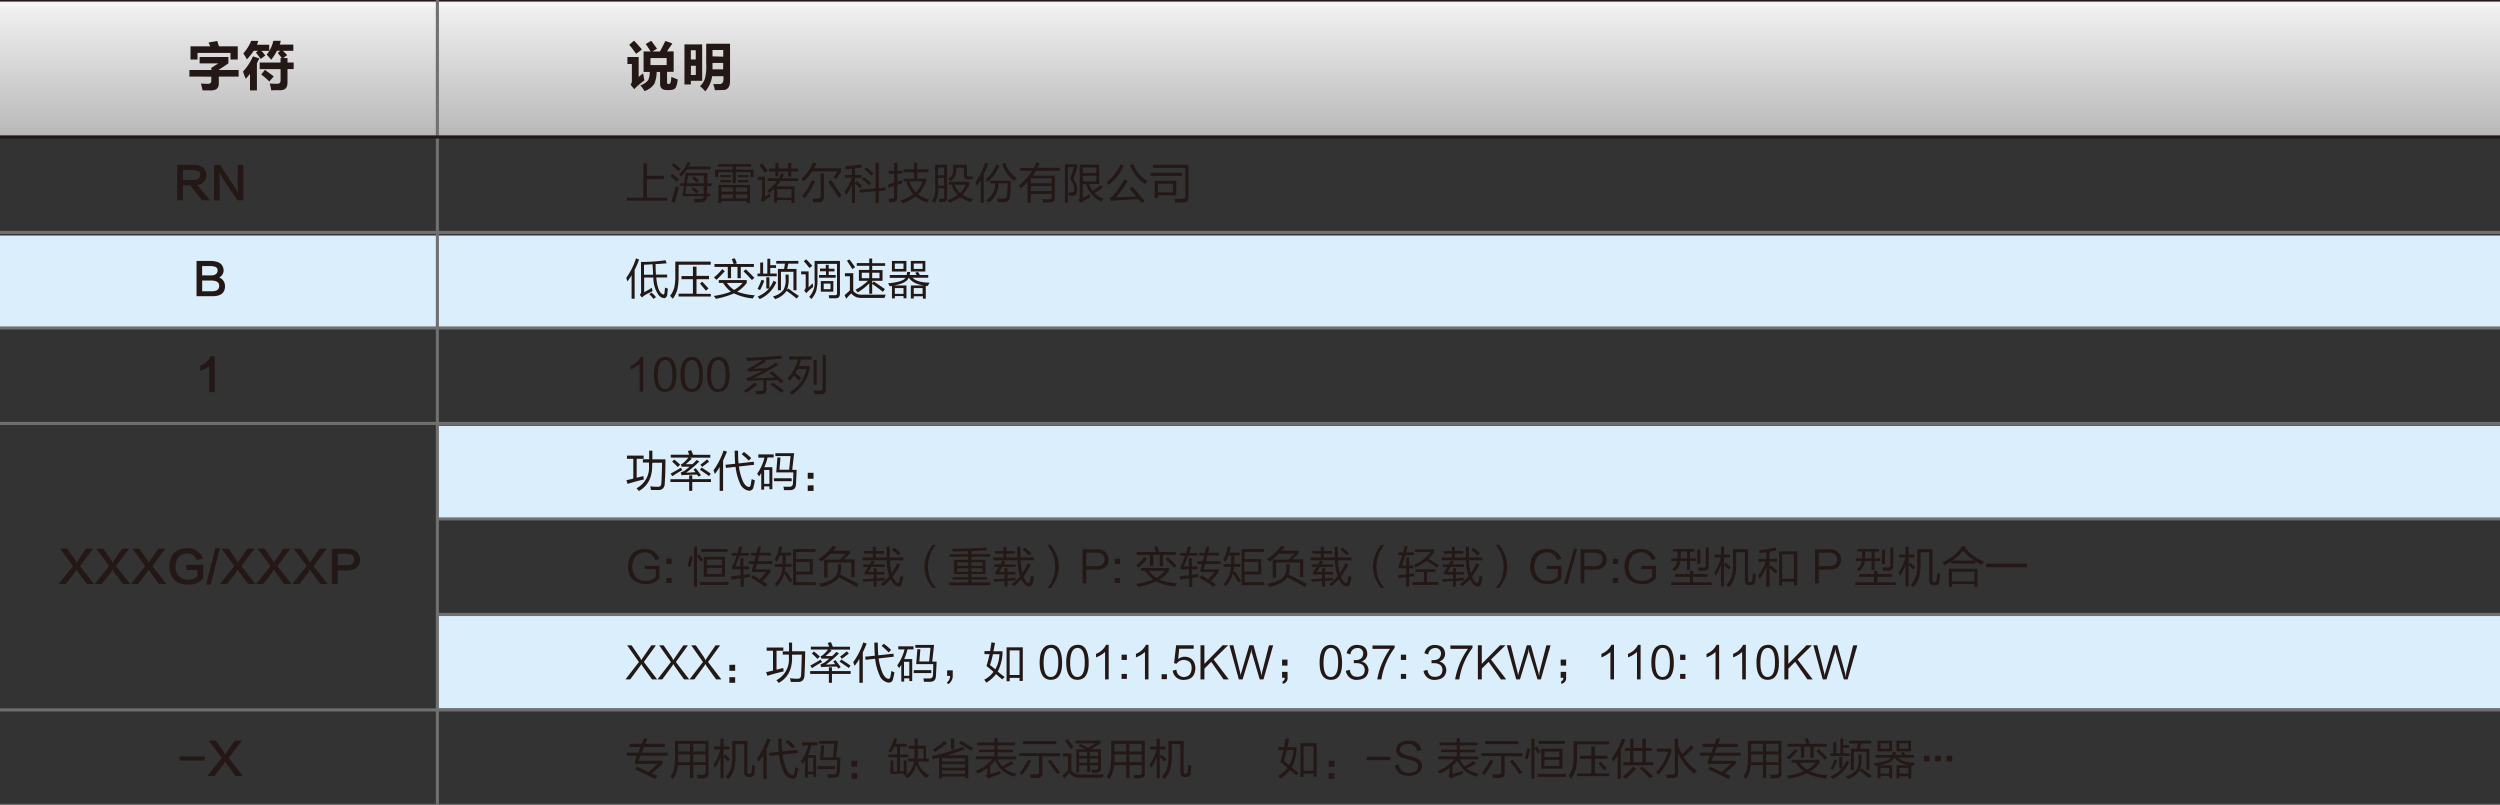 <svg id="图层_1" data-name="图层 1" xmlns="http://www.w3.org/2000/svg" xmlns:xlink="http://www.w3.org/1999/xlink" viewBox="0 0 600 193.29"><rect x="0" y="0" width="600" height="193.29" fill="#333333" stroke="none"/><defs><style>.cls-1{fill:url(#linear-gradient);}.cls-2{fill:#daeffb;}.cls-3{fill:#231815;}.cls-4,.cls-5{fill:none;stroke-miterlimit:10;stroke-width:0.74px;}.cls-4{stroke:#231815;}.cls-5{stroke:#717071;}</style><linearGradient id="linear-gradient" x1="300" x2="300" y2="32.87" gradientUnits="userSpaceOnUse"><stop offset="0" stop-color="#e5e5e6"/><stop offset="0.03" stop-color="#f8f8f8"/><stop offset="0.07" stop-color="#efefef"/><stop offset="0.98" stop-color="#b9b9ba"/><stop offset="1" stop-color="#9e9e9f"/></linearGradient></defs><title>RNB1000</title><rect class="cls-1" width="600" height="32.87"/><rect class="cls-2" y="56.52" width="600" height="22.19"/><rect class="cls-2" x="104.97" y="102.18" width="495.03" height="22.19"/><rect class="cls-2" x="104.97" y="147.85" width="495.03" height="22.19"/><path class="cls-3" d="M154.36,17.61c.07.51.17,1.08.3,1.69a17.23,17.23,0,0,0-2.45,2.1l-.87-1.08a1.5,1.5,0,0,0,.31-1V15.36h-1.07V13.68h2.7v4.8a11.16,11.16,0,0,1,.92-.76ZM151,10.76l1.17-1c.38.38.95,1,1.74,1.94-.55-.68-.5-.63.15.16-.13.1-.32.25-.56.46a6.79,6.79,0,0,0-.82.61l-.82-1.12C151.53,11.36,151.24,11,151,10.76Zm8.63-.92a11.22,11.22,0,0,1,1.74.62l-.71,1c-.28.41-.46.7-.57.87h1.59v4.91h-1.59v2.45c0,.31.09.46.26.46h.26c.13,0,.25-.14.35-.41a6.07,6.07,0,0,0,.16-1.28l1.53.62a10.54,10.54,0,0,1-.2,1.22.82.82,0,0,0-.11.31c-.17.68-.71,1-1.63,1H160c-1.05,0-1.58-.49-1.58-1.48V17.26h-.82a7.53,7.53,0,0,1-.56,2.86,4.6,4.6,0,0,1-2.35,1.74,10.72,10.72,0,0,0-1-1.38,3.82,3.82,0,0,0,1.89-1.28,4.6,4.6,0,0,0,.36-1.94h-1.48V12.35h1.69c-.38-.62-.77-1.21-1.18-1.79l1.33-.77q.47.62,1.38,1.89l-1.07.67h1.79C158.84,11.53,159.27,10.7,159.67,9.84Zm-3.52,5.78H160V13.93h-3.88Z"/><path class="cls-3" d="M164.27,20.27V10.66h4.25V19.4h-2.71v.87Zm2.71-6v-2.2h-1.17v2.2ZM165.81,18H167v-2.2h-1.17Zm3.47,3.94A9.22,9.22,0,0,0,168,20.68a4.07,4.07,0,0,0,1.23-2,12.1,12.1,0,0,0,.26-3.38v-4.8h5.72v9c0,1.2-.44,1.89-1.33,2.1-.92,0-1.68.05-2.3.05a8.35,8.35,0,0,0-.41-1.48h1.54c.61,0,.92-.43.92-1.18v-.71h-2.71A7.3,7.3,0,0,1,169.28,21.91Zm4.3-8.34V12H171v1.53ZM171,16.64h2.56V15.11H171Z"/><path class="cls-3" d="M154.4,39.19h.86v3h4.09V43h-4.09v4.46h4.86v.69h-9.65v-.69h3.93Z"/><path class="cls-3" d="M161.35,41.72c.57.47,1.13.9,1.68,1.31l-.58.61q-.73-.69-1.59-1.35Zm-.24,6.71c.21-.66.54-1.77,1-3.35a1.62,1.62,0,0,1,.08-.37l.73.28c-.32,1.18-.64,2.4-.94,3.68Zm.61-9.28a14.68,14.68,0,0,1,1.63,1.39l-.53.57c-.62-.6-1.16-1.08-1.59-1.43ZM163,41.8a8,8,0,0,0,2-2.86l.74.12a7.55,7.55,0,0,1-.45.9h5.23v.7h-5.64a14.26,14.26,0,0,1-1.43,1.76l-.33-.41A.65.65,0,0,1,163,41.8Zm6.78-.28c0,.3,0,.75,0,1.35V44h1v.66h-1.07c0,.24,0,.58,0,1v.82h.78v.65h-.82c0,1-.61,1.43-1.68,1.43h-1.35a2.39,2.39,0,0,0-.08-.53,1.46,1.46,0,0,1,0-.29c.36,0,.81,0,1.35,0s1-.2,1-.66h-5.11l.33-2.49h-1V44h1.06l.33-2.49Zm-.9,5a6.59,6.59,0,0,0,0-.9c0-.41,0-.73,0-.94h-4.18l-.2,1.84Zm-3.76-4.34L164.83,44h4.09c0-.62,0-1.24,0-1.84Zm.9,3.19.41-.45,1.27,1-.49.53-.41-.36A5.83,5.83,0,0,0,166,45.36Zm.08-2.57.45-.5,1.23,1-.49.53C166.86,43.45,166.46,43.11,166.05,42.79Z"/><path class="cls-3" d="M172.27,39.39h7.93V40h-3.6v.7h4.26v1.8h-.74V41.31H176.6v2.62h-.73V41.31h-3.52v1.15h-.74V40.7h4.26V40h-3.6Zm.16,5H180v4.33h-.7v-.45h-6.21v.45h-.7Zm.45-2.37h2.54v.53h-2.54Zm0,1.18h2.54v.54h-2.54Zm.25,1.8V46h2.78V45Zm0,1.64v1h2.78v-1ZM179.34,45h-2.78V46h2.78Zm-2.78,1.64v1h2.78v-1Zm.49-4.62h2.54v.53h-2.54Zm0,1.18h2.54v.54h-2.54Z"/><path class="cls-3" d="M184.74,46.47a3.82,3.82,0,0,0,.16.73c-.46.27-.92.57-1.39.9,0,.06-.09.12-.2.21a1.41,1.41,0,0,1-.25.2l-.49-.53a1.42,1.42,0,0,0,.33-.82v-4h-1.1v-.73h1.8v4.82l.85-.61A1.51,1.51,0,0,0,184.74,46.47Zm-1.88-7.24c.49.57,1,1.14,1.43,1.72l-.73.53a13,13,0,0,0-1.31-1.76Zm5.36,2.53q-.09.21-.33.66c-.08.16-.15.28-.2.37h3.84v.65h-4.25a8.91,8.91,0,0,1-.94,1.27h4.33v4h-.74V48H186.5v.65h-.74V45.28a14.83,14.83,0,0,1-1.18,1.06,3,3,0,0,0-.33-.45c-.05-.08-.1-.13-.12-.16a10,10,0,0,0,2.33-2.29h-2.21v-.65h2.66l.12-.21a6.56,6.56,0,0,0,.45-1.06Zm-3.68-1.31h1.55V39.11h.74v1.34h2.33V39.11h.73v1.34h1.64v.7h-1.64v1.23h-.73V41.15h-2.33v1.19h-.74V41.15h-1.55Zm2,4.95v2.05h3.43V45.4Z"/><path class="cls-3" d="M195.13,39l.86.25a12.14,12.14,0,0,1-.62,1.14h6.5v.74a19.45,19.45,0,0,0-1.1,1.84l-.78-.33a12.59,12.59,0,0,0,.94-1.51h-6a13,13,0,0,1-2,2.37l-.61-.57A10.9,10.9,0,0,0,195.13,39Zm-.25,4.17.78.37a22.21,22.21,0,0,1-2.5,4q-.28-.16-.69-.45A15,15,0,0,0,194.88,43.19Zm2.05-1.55h.81v5.6c.06.93-.43,1.37-1.47,1.31a6,6,0,0,0-.65,0h-.49a4,4,0,0,0-.12-.73c.08.24.06.2,0-.13l.62,0h.61c.52,0,.76-.19.74-.65Zm1.84,2,.65-.45q1.23,1.66,2.58,3.8l-.74.49Q200.08,45.52,198.77,43.69Z"/><path class="cls-3" d="M202.82,42h1.63V40.5l-.78.08a4.59,4.59,0,0,1-.65.08,6.77,6.77,0,0,0-.2-.74c1.3-.11,2.57-.26,3.8-.45l.28.74-1.22.12-.49.08V42h1.59v.69h-1.59v1.23l.49-.45c.13.14.35.34.65.61a6.57,6.57,0,0,0,.62.58l-.58.53A11.94,11.94,0,0,0,205.19,44v4.7h-.74V44.26a10.57,10.57,0,0,1-1.39,2.61c-.11-.27-.23-.55-.37-.85a11.47,11.47,0,0,0,1.72-3.36h-1.59Zm7.32-2.91h.77v6.06l1.56-.17.08.7-1.64.16v2.86h-.77V45.89l-3.81.33-.08-.69,3.89-.37ZM206.86,43l.45-.49L208,43l1.1.9-.53.57c-.19-.19-.55-.52-1.06-1C207.18,43.24,207,43.06,206.86,43Zm.58-2.37.49-.49a5.2,5.2,0,0,0,.49.41l1.27,1.06-.54.57C208.72,41.7,208.14,41.18,207.44,40.58Z"/><path class="cls-3" d="M213.16,44.26c.38-.11.86-.26,1.43-.45V41.72h-1.31V41h1.31V39.11h.78V41h1.14v.69h-1.14V43.6c.38-.13.75-.26,1.1-.36a7.31,7.31,0,0,0,0,.77,1,1,0,0,1-.32.08,8.69,8.69,0,0,0-.82.29v3c0,.76-.31,1.14-1.1,1.14a6.4,6.4,0,0,1-.82,0,3.17,3.17,0,0,0-.08-.41c-.06-.22-.1-.36-.13-.45a6.22,6.22,0,0,0,.9,0q.5,0,.45-.45V44.63q-.78.24-1.35.45Zm3.68-.74v-.65h2.54V41.35H216.8v-.69h2.58v-1.6h.77v1.6h2.7v.69h-2.7v1.52h2.13v.61a10,10,0,0,1-1.92,3.19,7.43,7.43,0,0,0,2.7,1.23l-.17.16a5.49,5.49,0,0,0-.41.57,13.57,13.57,0,0,1-2.74-1.43,12.78,12.78,0,0,1-3.1,1.6l-.53-.7a10.82,10.82,0,0,0,3.1-1.47,7.86,7.86,0,0,1-1.71-3.11Zm4.58,0h-3.15a7,7,0,0,0,1.52,2.66A6.74,6.74,0,0,0,221.42,43.52Z"/><path class="cls-3" d="M224.41,39.55h2.9v7.94c0,.71-.33,1-1.06,1a5.34,5.34,0,0,1-.86,0c0-.08,0-.2,0-.37s-.06-.32-.08-.41a4.74,4.74,0,0,0,.85,0c.33,0,.48-.11.45-.41V45.2h-1.43a5.75,5.75,0,0,1-.9,3.51,3.59,3.59,0,0,0-.61-.53,4.73,4.73,0,0,0,.78-3.23Zm.73.66v1.84h1.43V40.21Zm0,2.49v1.88h1.43V42.7Zm2.54,1.64v-.7h4.91v.74a9.1,9.1,0,0,1-1.6,2.41,7.84,7.84,0,0,0,2.49,1,1.36,1.36,0,0,0-.12.2,2,2,0,0,0-.37.57,15.12,15.12,0,0,1-2.57-1.22,15.24,15.24,0,0,1-2.54,1.34,5.71,5.71,0,0,0-.45-.65,8.62,8.62,0,0,0,2.37-1.23,6.92,6.92,0,0,1-1.43-2.49Zm4.86-2a7.22,7.22,0,0,0,.94,0h.05l-.13.69h-.24c-.38,0-.66,0-.82,0-.71,0-1.05-.37-1-1.18V40.25h-1.84v.37a3,3,0,0,1-1.39,2.86l-.58-.57a2.14,2.14,0,0,0,1.23-2.29V39.55h3.31V41.8C232,42.21,232.19,42.4,232.54,42.38Zm-.77,2h-2.66a5.44,5.44,0,0,0,1.31,2A6.74,6.74,0,0,0,231.77,44.34Z"/><path class="cls-3" d="M234.1,43.73a15.65,15.65,0,0,0,2.29-4.67l.78.29a20.62,20.62,0,0,1-1.07,2.45v6.87h-.73V43.19c-.06.11-.16.26-.29.45a10,10,0,0,1-.65.94C234.32,44.31,234.21,44,234.1,43.73Zm2.41-.62a9.22,9.22,0,0,0,2.62-3.64l.69.29a9.94,9.94,0,0,1-2.74,3.88A6.06,6.06,0,0,0,236.51,43.11Zm1.06.25h5c0,.13,0,.35,0,.65q0,2.06-.12,2.82c0,1.15-.55,1.71-1.72,1.68h-1.23c-.08-.46-.13-.74-.16-.82.25,0,.7,0,1.35,0s1-.27,1-1c.06-.54.11-1.33.16-2.37v-.33h-2.29a5.08,5.08,0,0,1-2.28,4.62,7.84,7.84,0,0,0-.54-.61,4.46,4.46,0,0,0,2.09-4h-1.15Zm3-4,.65-.29A7.29,7.29,0,0,0,244,42.74c-.24.28-.43.51-.57.7A8.42,8.42,0,0,1,240.52,39.35Z"/><path class="cls-3" d="M247.39,48.67h-.78v-5A18,18,0,0,1,245,45.24c-.14-.22-.29-.46-.45-.74A14.58,14.58,0,0,0,247.72,41h-2.91v-.7h3.31A11.22,11.22,0,0,0,248.7,39l.81.17a5.47,5.47,0,0,1-.28.65l-.25.45h5.4V41h-5.81a7.58,7.58,0,0,1-.61,1c-.05.08-.1.13-.12.16h5.31v5.28c0,.73-.36,1.11-1.18,1.14a13.71,13.71,0,0,1-1.6,0,6.09,6.09,0,0,0-.16-.82c.65.06,1.16.09,1.51.09s.68-.2.66-.58v-.73h-5Zm0-5.88V44h5V42.79Zm0,1.88v1.18h5V44.67Z"/><path class="cls-3" d="M258.55,45.53c0,.87-.33,1.36-1,1.47-.25,0-.59,0-1,0a1.1,1.1,0,0,0-.08-.33,4.06,4.06,0,0,0-.09-.49c.33,0,.63,0,.9,0s.54-.3.54-.82a3.76,3.76,0,0,0-1-2.37l.94-2.86H256.3v8.5h-.73v-9.2h3v.7L257.61,43A3.91,3.91,0,0,1,258.55,45.53Zm3.07,1.1a6.3,6.3,0,0,0,0,.82,11.37,11.37,0,0,0-1.76.86,3.08,3.08,0,0,0-.33.2,1.59,1.59,0,0,1-.24.16l-.49-.61a1.07,1.07,0,0,0,.33-.69V39.51h4.66v4.67h-2.37a7.51,7.51,0,0,0,.81,1.63,16.05,16.05,0,0,0,1.88-1.39l.54.61a.48.48,0,0,1-.13.09c-.76.54-1.37,1-1.84,1.22a5.43,5.43,0,0,0,2.17,1.35l-.53.7a6.74,6.74,0,0,1-3.64-4.21h-.82v3.35l1.35-.7A2.42,2.42,0,0,1,261.62,46.63Zm-1.72-6.42v1.31h3.23V40.21Zm0,2v1.35h3.23V42.17Z"/><path class="cls-3" d="M265.5,43.77a10.1,10.1,0,0,0,3.4-4.3l.77.33a12.8,12.8,0,0,1-3.55,4.58A7.24,7.24,0,0,0,265.5,43.77Zm6.3,1L273,46.22c.73.87,1.31,1.53,1.72,2l-.7.53a3.66,3.66,0,0,1-.33-.4,5.68,5.68,0,0,0-.45-.54c-1,0-2.45.1-4.33.21-.49,0-.86.05-1.11.08a5.52,5.52,0,0,0-1.14.16l-.37-.77a2.7,2.7,0,0,0,.82-.53,21.71,21.71,0,0,0,2.7-3.89l.86.37a32.34,32.34,0,0,1-2.82,3.92l4.82-.2c-.46-.6-1-1.23-1.55-1.88Zm-.57-5.15.73-.29a8,8,0,0,0,3.44,4.13,5.6,5.6,0,0,0-.61.74A9.6,9.6,0,0,1,271.23,39.6Z"/><path class="cls-3" d="M276.14,41.48h7.52v.73h-7.52Zm.57-1.19v-.74h8.54v7.61c.06,1-.38,1.43-1.3,1.43h-1.89a4.57,4.57,0,0,0-.2-.86c.41,0,1,0,1.88,0,.49,0,.74-.19.74-.65V40.29Zm.41,3.11h5.19v3.47h-4.42v.66h-.77Zm.77.69v2.09h3.64V44.09Z"/><path class="cls-3" d="M150.31,66.67A16.29,16.29,0,0,0,152.64,62l.74.29a18.48,18.48,0,0,1-1.07,2.49V71.7h-.73V66.06a11.86,11.86,0,0,1-1,1.47C150.47,67.26,150.39,67,150.31,66.67Zm3.52-3.8a41.3,41.3,0,0,0,5.89-.41l.28.74-2.08.16a4.94,4.94,0,0,1-.58,0c0,.38,0,1.23.09,2.54h2.69v.69h-2.61c.19,2.29.7,3.64,1.55,4.05.19.08.31,0,.37-.12a10.12,10.12,0,0,0,.16-1.51l.7.28c0,.25-.07.57-.13,1a4,4,0,0,0,0,.41c-.13.58-.4.86-.81.86a2,2,0,0,1-1.39-.9,7.21,7.21,0,0,1-1.15-4.05h-2.21v3.52c.11-.05.26-.14.45-.25.36-.19.82-.46,1.39-.81a7.29,7.29,0,0,0,.17.77,4.47,4.47,0,0,1-.62.37,8.76,8.76,0,0,0-1.39.74l-.53.45-.53-.66a.86.86,0,0,0,.33-.77Zm2.9,3.07c0-.76-.07-1.6-.12-2.5q-.45,0-.33,0c-.87.06-1.45.09-1.72.09v2.41Zm-.9,4.66.53-.37a6.75,6.75,0,0,1,1.07,1.07l-.58.44a2.05,2.05,0,0,1-.28-.36C156.27,71.05,156,70.79,155.83,70.6Z"/><path class="cls-3" d="M162.86,66.1a14.28,14.28,0,0,1-.28,3.31,6.62,6.62,0,0,1-1.11,2.29c-.16-.19-.38-.42-.65-.69a5.52,5.52,0,0,0,1-2,11.63,11.63,0,0,0,.25-2.78V62.79h8.5v.74h-7.69Zm0,4.38h3.44V67h-2.74v-.74h2.74V64h.86v2.2h3V67h-3v3.52h3.43v.65h-7.73ZM168,68.06l.53-.45.81.86c.33.36.56.6.7.74l-.61.57-1.19-1.43Z"/><path class="cls-3" d="M172.51,67.9v-.69h6.71v.69A8.62,8.62,0,0,1,176.93,70a14.18,14.18,0,0,0,4.21.86,4.69,4.69,0,0,0-.45.77,13.46,13.46,0,0,1-4.54-1.22,19,19,0,0,1-4.37,1.3,7,7,0,0,0-.45-.69A18.86,18.86,0,0,0,175.42,70a8.11,8.11,0,0,1-1.88-2.09Zm.82-3.31.62.49c-.5.57-1.15,1.27-2,2.08-.27-.27-.48-.46-.61-.57A12.35,12.35,0,0,0,173.33,64.59Zm2.29-2.41.74-.21c0,.08.07.18.12.29a9.88,9.88,0,0,1,.37.94l-.57.16h4.66v.7h-3.15v2.7H177v-2.7h-1.55v2.7h-.78v-2.7h-3.19v-.7h4.58A11.07,11.07,0,0,0,175.62,62.18Zm2.62,5.72h-3.8a6.49,6.49,0,0,0,1.75,1.68A7.42,7.42,0,0,0,178.24,67.9Zm.2-2.78.54-.49c.38.33.92.86,1.63,1.59q.28.3.45.45l-.61.54C179.82,66.5,179.15,65.8,178.44,65.12Z"/><path class="cls-3" d="M184.17,62.09h.69v1.56h1.39v.65h-1.39v1.35h1.56v.66H181.8v-.66h.65V63h.7v2.66h1Zm-2.37,7.24a12.82,12.82,0,0,0,.94-2.17l.69.21a23.1,23.1,0,0,1-1,2.25l-.29-.12A2.4,2.4,0,0,0,181.8,69.33Zm2.12-2.78h.74v2.58a10.32,10.32,0,0,0,1-1.76l.66.37a7.81,7.81,0,0,1-4,4.05,2,2,0,0,0-.25-.33,1.31,1.31,0,0,1-.24-.29,7.19,7.19,0,0,0,2.74-1.92h-.66Zm4.62-.65h.74v.82a7.24,7.24,0,0,1-.41,2.86l.33-.33c.24.16.6.42,1.06.78q1,.69,1.47,1l-.53.61-1.35-1.06-1.06-.78a5.33,5.33,0,0,1-2.78,2,5.61,5.61,0,0,0-.49-.66A4.68,4.68,0,0,0,188,69.62a4.92,4.92,0,0,0,.53-2.9Zm-1.84-1.35h1.48l.2-1.27H186.3v-.65h5.31v.65H189.2l-.29,1.27h2.25v5.11h-.73V65.24h-3v4.42h-.74Z"/><path class="cls-3" d="M195.09,68c0,.36,0,.64.08.86a12.64,12.64,0,0,0-1.68,1.51L193,69.7a1.25,1.25,0,0,0,.37-.86v-3h-1.1v-.7h1.79V69C194.45,68.56,194.79,68.23,195.09,68Zm-1.6-5.76c.17.16.42.43.78.81l.69.74-.65.53A2.36,2.36,0,0,0,194,64a14.24,14.24,0,0,0-1.1-1.31Zm2.7,1.1V67a9.78,9.78,0,0,1-.29,2.78,5.39,5.39,0,0,1-1.18,2,1.52,1.52,0,0,0-.25-.28,1.31,1.31,0,0,1-.24-.29,5,5,0,0,0,1.27-4V62.63h6.09v7.81c0,.79-.33,1.17-1.06,1.14-.25,0-.67,0-1.27,0H199c0-.24-.07-.49-.12-.74l1.39,0c.46.05.67-.14.61-.58V63.32Zm2,.21h.7v.94h1.39v.65h-1.39V66h1.68v.65h-4V66h1.67v-.9H196.8v-.65h1.39ZM197,67.45h3V70h-3Zm.69.61v1.35h1.64V68.06Z"/><path class="cls-3" d="M206.74,70.72c.6,0,1.6,0,3,0,1.55,0,2.49,0,2.82,0l-.29.78c-.38,0-1.18,0-2.41,0-1.42,0-2.48,0-3.19,0a2.94,2.94,0,0,1-2.37-1.07,9.24,9.24,0,0,0-1.19,1.27l-.41-.86c.58-.51,1-.9,1.27-1.14V66.31h-1.19v-.74h2v4.21A2.25,2.25,0,0,0,206.74,70.72Zm-2.9-8.46c.41.49.87,1.12,1.39,1.88q-.21.12-.66.45l0,0c-.6-.93-1-1.58-1.31-2Zm2.29,2.53h2.49v-1h-3v-.65h3V62.05h.7v1.11h3.11v.65h-3.11v1h2.49v2.58h-2.49V68l.37-.45c.84.55,1.74,1.16,2.69,1.84l-.49.66c-.57-.49-1.43-1.13-2.57-1.92v2.37h-.7V68a13.27,13.27,0,0,1-2.78,2.17,5.82,5.82,0,0,0-.53-.65,11.31,11.31,0,0,0,3-2.13h-2.17Zm.69.66v1.31h1.8V65.45Zm4.26,0h-1.76v1.31h1.76Z"/><path class="cls-3" d="M218.6,68.51h3.19c-1.83-.24-3-.85-3.64-1.84h-.08c-.33.88-1.5,1.49-3.52,1.84h3v3.07h-.7v-.53h-2.08v.57h-.7v-3a1.78,1.78,0,0,1-.53.08l-.16-.29c-.14-.22-.22-.35-.25-.41,2.43-.24,3.82-.68,4.17-1.31h-3.76V66h4.05a6.37,6.37,0,0,0,.12-.74h.74a4.71,4.71,0,0,1-.13.74H220l-.2-.29c-.06-.1-.1-.19-.13-.24l.66-.25a2.6,2.6,0,0,0,.24.45,1.41,1.41,0,0,1,.21.33h2v.65H219c.76.77,2.11,1.16,4.05,1.19a.12.12,0,0,1,0,.08c-.17.3-.29.53-.37.7l-.25,0a.65.65,0,0,1-.24,0v3.06h-.7v-.57H219.3v.53h-.7Zm-4.54-5.88h3.48v2.53h-3.48Zm.7.61v1.31h2.08V63.24Zm0,5.89v1.39h2.08V69.13Zm3.84-6.5h3.48v2.53H218.6Zm.7.61v1.31h2.12V63.24Zm0,5.89v1.39h2.12V69.13Z"/><path class="cls-3" d="M153.5,87.37a6.8,6.8,0,0,1-2.17,1.31v-.86a4.31,4.31,0,0,0,2.41-2.16h.62V94h-.86Z"/><path class="cls-3" d="M159.67,94.08c-1.82,0-2.74-1.42-2.74-4.17s.93-4.17,2.7-4.25,2.67,1.47,2.7,4.25S161.42,94,159.67,94.08Zm-.08-7.69c-1.12.08-1.69,1.26-1.72,3.52s.59,3.5,1.76,3.47,1.76-1.13,1.76-3.47S160.79,86.37,159.59,86.39Z"/><path class="cls-3" d="M166.05,94.08c-1.82,0-2.74-1.42-2.74-4.17s.93-4.17,2.7-4.25,2.67,1.47,2.7,4.25S167.8,94,166.05,94.08ZM166,86.39c-1.12.08-1.69,1.26-1.72,3.52s.59,3.5,1.76,3.47,1.76-1.13,1.76-3.47S167.17,86.37,166,86.39Z"/><path class="cls-3" d="M172.43,94.08c-1.82,0-2.74-1.42-2.74-4.17s.93-4.17,2.7-4.25,2.67,1.47,2.7,4.25S174.18,94,172.43,94.08Zm-.08-7.69c-1.12.08-1.69,1.26-1.72,3.52s.59,3.5,1.76,3.47,1.76-1.13,1.76-3.47S173.55,86.37,172.35,86.39Z"/><path class="cls-3" d="M181.1,91.83l.66.45a27.58,27.58,0,0,1-2.66,2l-.57-.57A14.51,14.51,0,0,0,181.1,91.83Zm4.17-2.74c1,.79,1.88,1.6,2.78,2.41l-.65.49-.78-.77c-1.09,0-2,.08-2.7.08v2.08c0,.82-.38,1.23-1.22,1.23h-1.23a3.37,3.37,0,0,0-.12-.65.3.3,0,0,1,0-.13h.41c.35,0,.62,0,.81,0,.47,0,.68-.17.66-.58v-2c-1.12,0-2,.07-2.74.12a10.28,10.28,0,0,0-1.11.08l-.28-.69a3.78,3.78,0,0,0,1.18-.45A31.18,31.18,0,0,0,183.06,89c-.35,0-.92,0-1.71.08-.39,0-.67,0-.86,0a6.36,6.36,0,0,0-.82.12l-.29-.65a4.64,4.64,0,0,0,.9-.41c.47-.27,1.19-.72,2.17-1.35l.57-.37c-.41,0-1,.06-1.71.08l-2.05.13a2.53,2.53,0,0,0-.16-.74q5.07-.24,8.38-.53l.21.69c-1.59.14-3,.25-4.26.33l.49.33c-1.17.71-2.19,1.29-3.06,1.76.38,0,1-.06,2-.08.57,0,1-.05,1.27-.05a20,20,0,0,0,2-1.3l.7.53a64.75,64.75,0,0,1-6.06,3.23c2-.06,3.68-.12,5.16-.21-.14-.13-.37-.34-.7-.61a6.78,6.78,0,0,1-.53-.45Zm-.37,3.23.5-.53,2.29,1.59a2.88,2.88,0,0,0,.45.29l-.58.61-.45-.36C186.49,93.43,185.75,92.89,184.9,92.32Z"/><path class="cls-3" d="M189,90.81a10.23,10.23,0,0,0,2.5-4.54h-2.13v-.7h5.44v.7h-2.53c0,.08-.06.18-.09.29-.13.4-.3.84-.49,1.3h2.58v.74A8.88,8.88,0,0,1,190,94.69a3.86,3.86,0,0,0-.54-.57,7.9,7.9,0,0,0,4.05-5.56h-2.08l-.25.45c-.14.22-.23.38-.29.49.2.16.25.22.17.16.54.44,1,.79,1.27,1.07l-.49.61q-.58-.57-1.35-1.23l-.29.41c-.08.11-.31.4-.7.86,0,0-.13-.15-.24-.29A2.84,2.84,0,0,0,189,90.81Zm7,1.55h-.74v-6H196Zm1.43-7.15h.77v8.13c.06.85-.35,1.27-1.22,1.27h-1.52a4,4,0,0,0-.16-.86c.68,0,1.16,0,1.43,0,.52,0,.75-.21.7-.73Z"/><path class="cls-3" d="M150.35,115.23a14.56,14.56,0,0,0,1.64-.37v-4.74h-1.52v-.78h4v.78H152.8v4.54l1.48-.37.16,0c0,.33.05.59.08.78-1.36.32-2.67.68-3.92,1.06Zm5.44-7.07h.78c0,.76,0,1.45,0,2.08h3.14c0,3-.11,4.87-.16,5.6,0,1.26-.6,1.84-1.72,1.76l-.9,0h-.69c-.06-.3-.11-.6-.17-.9a9.55,9.55,0,0,0,1.72.12c.63.06.94-.25.94-.94.06-.84.11-2.45.17-4.82h-2.33a6.26,6.26,0,0,0-.05.78c0,2.8-1.06,4.81-3.19,6l-.57-.66a5.56,5.56,0,0,0,3-5.4V111h-1.47v-.78h1.51c0-.35,0-.86,0-1.51Z"/><path class="cls-3" d="M165.4,114.09h.74v.9h4.49v.69h-4.49v2.13h-.74v-2.13h-4.5V115h4.5Zm-2-1.84.36.57c-.79.43-1.59.93-2.41,1.47l-.41-.61C161.9,113.16,162.71,112.68,163.4,112.25Zm1.71-4,.78-.21.45,1.11h4.13v.69H165.6l.45.25c-.6.57-1.09,1-1.47,1.31.3,0,.83,0,1.6,0a10.75,10.75,0,0,0,1-1l.65.37a26.2,26.2,0,0,1-3.15,2.66c.41,0,1,0,1.72-.08-.19,0,0,0,.53,0l-.49-.66.53-.32c.25.3.67.85,1.27,1.67l-.57.37a5.25,5.25,0,0,0-.37-.49c-.22,0-.54,0-1,0l-2,.08-.25,0-.45.08-.24-.65a5.64,5.64,0,0,0,.65-.33s0,0,.08,0a9.78,9.78,0,0,0,1.39-1.1c-.16,0-.39,0-.69,0h-.66a.63.63,0,0,1-.28,0,1,1,0,0,1-.25,0l-.2-.57s.06,0,.12,0l.33-.21a7.15,7.15,0,0,0,1.35-1.39h-4.22v-.69h4.42l-.16-.45A2.08,2.08,0,0,1,165.11,108.24Zm-3.8,2.53.49-.49a15.06,15.06,0,0,1,1.43,1.23l-.57.57C162.3,111.7,161.85,111.26,161.31,110.77Zm7.07,1.43.58.37c.68.44,1.22.81,1.63,1.11l-.41.57c-1-.68-1.69-1.19-2.2-1.51Zm1.8-1.43a3,3,0,0,1-.41.33c-.51.41-.94.72-1.26.94l-.41-.53a.64.64,0,0,1,.16-.12c.66-.49,1.13-.88,1.43-1.15Z"/><path class="cls-3" d="M171.25,112.86a18,18,0,0,0,2.41-4.74l.82.28c-.3.71-.62,1.42-.94,2.13v7.28h-.82v-5.73a17.45,17.45,0,0,1-1.15,1.68C171.38,113.24,171.27,112.94,171.25,112.86Zm2.86-1.31,2.33-.25c-.08-1-.12-2-.12-3.14h.82c0,1.11,0,2.14.12,3.06l3.64-.41.08.74-3.64.41a13.69,13.69,0,0,0,1,3.64c.41.79.87,1.21,1.39,1.27.19,0,.33-.11.41-.41s.12-.58.2-1.15a1.57,1.57,0,0,0,.05-.32l.77.28a8.84,8.84,0,0,1-.32,1.56,1,1,0,0,1-1.07.94,2.73,2.73,0,0,1-2.12-1.64,13.45,13.45,0,0,1-1.11-4.09l-2.29.25ZM178,109l.54-.53a14.24,14.24,0,0,1,1.75,1.47l-.57.62A18,18,0,0,0,178,109Z"/><path class="cls-3" d="M182,109.06h3.68v.73h-1.47a11.38,11.38,0,0,1-.78,2.33h1.93v5.28h-.7v-.66h-1.27v.78h-.69v-4a7.24,7.24,0,0,1-.53.82,5.55,5.55,0,0,0-.45-.65,11.34,11.34,0,0,0,1.75-3.85H182Zm1.39,3.72v3.35h1.27v-3.35Zm2.33,2H190v.7h-4.22Zm1.6-4.95-.25,2.91h2.33l.33-3.28h-3.64v-.69h4.5l-.45,4h1.06c-.05,1.25-.11,2.39-.16,3.43s-.52,1.43-1.55,1.43c-.36,0-.81,0-1.35,0a3,3,0,0,0-.13-.82h.53c.39,0,.69,0,.9,0a.75.75,0,0,0,.86-.78c.06-.85.09-1.73.09-2.66h-4.09l.28-3.6Z"/><path class="cls-3" d="M195.25,113.47v1.43h-1.39v-1.43Zm0,3v1.35h-1.39V116.5Z"/><path class="cls-3" d="M154.73,135.81h3.51v3a4.13,4.13,0,0,1-3.51,1.35q-3.85-.21-4-4.09.16-4.17,3.88-4.33a3.58,3.58,0,0,1,3.64,2.41l-1,.25a2.63,2.63,0,0,0-2.66-1.84c-1.74.16-2.7,1.32-2.86,3.47q.19,3.15,3,3.39a3.24,3.24,0,0,0,2.65-1v-1.84h-2.61Z"/><path class="cls-3" d="M159.92,135.36v-1.27h1.27v1.27Zm0,4.54v-1.19h1.27v1.19Z"/><path class="cls-3" d="M165.6,133.48l.66.16a24.34,24.34,0,0,1-.62,2.49,3.33,3.33,0,0,0-.65-.2C165.15,135.38,165.36,134.57,165.6,133.48Zm.94-2.29h.74v2.24l.53-.36.29.41a11.33,11.33,0,0,1,.65.94l-.61.4a8.43,8.43,0,0,0-.57-.89,4.3,4.3,0,0,1-.29-.45v7.32h-.74Zm1.44,8.5h6.87v.7H168Zm.32-7.93h6.3v.69h-6.3Zm.62,1.88H174v4.78h-5.11Zm.77.65v1.35h3.56v-1.35Zm0,2v1.47h3.56V136.3Z"/><path class="cls-3" d="M175.46,138.34c.16,0,.49-.07,1-.12s1-.11,1.27-.16v-1.44h-2v-.69a14.23,14.23,0,0,0,1.07-2.58h-1.19v-.65H177l.25-.82c.08-.35.15-.61.2-.78l.74.17c-.14.46-.29.94-.45,1.43h2v.65H177.5c-.43,1.2-.76,2.06-1,2.58h1.19v-2h.73v2h1.35v.69h-1.35V138c.55-.1,1.07-.19,1.56-.24,0,.08,0,.22,0,.41a1,1,0,0,0,0,.28c-.44.06-.93.14-1.48.25v2.17h-.73v-2.09l-2.17.33Zm4.82.33.45-.61c.52.3,1.07.64,1.64,1l1.51-1.76h-3.39v-.7c0-.13.12-.35.2-.65a5.07,5.07,0,0,1,.21-.61h-1.19v-.66h1.35a12,12,0,0,0,.33-1.35H180.2v-.65h1.35c.14-.55.26-1,.37-1.51h.74a1.14,1.14,0,0,0-.09.28q-.12.5-.24,1.23H185v.65h-2.79a2.48,2.48,0,0,1-.12.41,6.2,6.2,0,0,0-.2.94h3.47v.66h-3.68c-.11.46-.23.9-.36,1.31h3.59v.69L183,139.49a10.47,10.47,0,0,1,1.15.73l-.49.66A32.16,32.16,0,0,0,180.28,138.67Z"/><path class="cls-3" d="M185.93,134.33a11.63,11.63,0,0,0,1.14-3.23l.7.13c-.11.51-.24,1-.37,1.39h2.49v.69h-1.31c0,.33,0,.77,0,1.31v.74H190v.69H188.5c-.05.49-.12.94-.2,1.35l.45-.24c.54.79,1,1.54,1.43,2.24l-.7.33c-.38-.68-.8-1.37-1.26-2.08a6.19,6.19,0,0,1-1.76,3.06c-.11-.13-.29-.32-.53-.57a5.88,5.88,0,0,0,1.84-4.09H186v-.69h1.8c0-.38,0-1.07,0-2.05h-.66a10.8,10.8,0,0,1-.69,1.51l-.29-.24A2.84,2.84,0,0,1,185.93,134.33Zm4.41-2.57h5.36v.73h-4.62v1.68h4v3.72h-4v1.84h4.7v.7h-5.44Zm4,3.11h-3.31v2.33h3.31Z"/><path class="cls-3" d="M196.44,134.17a13.85,13.85,0,0,0,3.43-3.15l.86.25-.78.9H204v.65l-1.47,1.43h2.58v4.26h-.82V135H198.6v3.64h-.81v-4.34h3.76l1.43-1.39h-3.72a14.81,14.81,0,0,1-2.25,1.92C196.85,134.59,196.65,134.39,196.44,134.17Zm.12,5.93q4.78-.78,4.5-3.8v-.9h.81v.86a4.83,4.83,0,0,1-.24,1.59l4.42,2.29-.49.74c-.74-.47-1.74-1-3-1.68l-1.23-.65c-.57,1-2,1.78-4.29,2.33C196.89,140.63,196.72,140.37,196.56,140.1Z"/><path class="cls-3" d="M211.32,140.18a10.91,10.91,0,0,0,2.09-1.88,14.26,14.26,0,0,1-.62-3.84H207v-.66h2.45v-.94h-2.05v-.61h2.05v-1h.74v1h2v.61h-2v.94h2.61v-1.18c0-.6,0-1.08,0-1.43h.74c0,1.09,0,2,0,2.61h3.27v.66h-3.23a17.84,17.84,0,0,0,.41,3.1,13.91,13.91,0,0,0,1.35-2.37l.69.33a16.06,16.06,0,0,1-1.76,2.86,6.44,6.44,0,0,0,.58,1.11c.24.3.46.43.65.41s.27-.1.33-.29a10.94,10.94,0,0,0,.24-1.43l.74.28c-.06.36-.14.75-.25,1.19,0,.08,0,.14,0,.16-.19.66-.52,1-1,.94a1.67,1.67,0,0,1-1.27-.9,4.06,4.06,0,0,1-.53-.81,16.73,16.73,0,0,1-1.8,1.63l-.28-.24A2.25,2.25,0,0,1,211.32,140.18ZM207.07,139l.73,0,1.89-.13v-1h-2.17v-.61a9.75,9.75,0,0,0,.82-1.19h-1.15v-.61h1.51a9.44,9.44,0,0,0,.45-.9l.78.2a5.2,5.2,0,0,0-.29.45l-.12.25h2.82v.61h-3.23a8.52,8.52,0,0,1-.77,1.19h1.35v-.9h.69v.9h1.88v.61h-1.88v.94c.41,0,1-.11,1.68-.16q-.62,0,.24,0v.65c-.16,0-.64,0-1.43.12a4.21,4.21,0,0,1-.49,0v1.35h-.69v-1.31c-1,.08-1.87.13-2.5.16Zm7-7.08.49-.49a16.65,16.65,0,0,1,1.6,1.35l-.58.53A15.76,15.76,0,0,0,214.06,131.92Z"/><path class="cls-3" d="M221.87,136a8.45,8.45,0,0,1,2-5.23h.73a8.46,8.46,0,0,0-1.88,5.23,7.55,7.55,0,0,0,1.88,5.11h-.78A8.12,8.12,0,0,1,221.87,136Z"/><path class="cls-3" d="M228.66,132.37c0-.19-.07-.41-.12-.65,3.57-.06,6.28-.15,8.13-.29l.21.66c-.57,0-1.83.1-3.76.16V133h4.49v.61h-4.49v.74h3.39v3.43h-3.39v.74h3.76v.57h-3.76v.69h4.49v.66h-9.77v-.66h4.54v-.69h-3.76v-.57h3.76v-.74H229v-3.43h3.35v-.74h-4.46V133h4.46v-.74C230.58,132.34,229.34,132.37,228.66,132.37Zm1.06,2.58v.86h2.66V135Zm0,1.43v.86h2.66v-.86Zm6.1-1.43h-2.7v.86h2.7Zm-2.7,1.43v.86h2.7v-.86Z"/><path class="cls-3" d="M242.73,140.18a10.84,10.84,0,0,0,2.08-1.88,14.35,14.35,0,0,1-.61-3.84h-5.85v-.66h2.45v-.94h-2v-.61h2v-1h.74v1h2v.61h-2v.94h2.62v-1.18c0-.6,0-1.08,0-1.43h.73c0,1.09,0,2,0,2.61h3.28v.66h-3.24a18.86,18.86,0,0,0,.41,3.1,13.91,13.91,0,0,0,1.35-2.37l.7.33a16.66,16.66,0,0,1-1.76,2.86,5.78,5.78,0,0,0,.57,1.11c.25.3.46.43.66.41s.27-.1.32-.29a12.92,12.92,0,0,0,.25-1.43l.74.28c-.06.36-.14.75-.25,1.19a.57.57,0,0,0,0,.16c-.19.66-.52,1-1,.94s-.86-.3-1.27-.9a3.66,3.66,0,0,1-.53-.81,18.88,18.88,0,0,1-1.8,1.63s-.12-.11-.29-.24A2.84,2.84,0,0,1,242.73,140.18ZM238.47,139l.74,0,1.88-.13v-1h-2.17v-.61a7.93,7.93,0,0,0,.82-1.19H238.6v-.61h1.51q.24-.45.45-.9l.78.2a3.56,3.56,0,0,0-.29.45,1.73,1.73,0,0,0-.12.25h2.82v.61h-3.23a8.48,8.48,0,0,1-.78,1.19h1.35v-.9h.7v.9h1.88v.61h-1.88v.94c.4,0,1-.11,1.67-.16-.41,0-.32,0,.25,0v.65c-.17,0-.64,0-1.43.12a4.42,4.42,0,0,1-.49,0v1.35h-.7v-1.31c-1,.08-1.87.13-2.49.16Zm7-7.08.49-.49a16.6,16.6,0,0,1,1.59,1.35l-.57.53A17.07,17.07,0,0,0,245.47,131.92Z"/><path class="cls-3" d="M253.24,136a8.41,8.41,0,0,0-1.89-5.23h.78a8.5,8.5,0,0,1,2,5.23,8.06,8.06,0,0,1-2,5.11h-.73A7.81,7.81,0,0,0,253.24,136Z"/><path class="cls-3" d="M263.25,136.71h-2.53V140h-.9v-8.18h3.52a2.53,2.53,0,0,1,2.74,2.41C266.05,135.86,265.11,136.68,263.25,136.71Zm-.16-4.05h-2.37v3.23h2.37c1.31,0,2-.59,2-1.68S264.37,132.69,263.09,132.66Z"/><path class="cls-3" d="M267.55,135.36v-1.27h1.27v1.27Zm0,4.54v-1.19h1.27v1.19Z"/><path class="cls-3" d="M273.85,137v-.69h6.7V137a8.46,8.46,0,0,1-2.29,2.13,14.18,14.18,0,0,0,4.21.86,6.84,6.84,0,0,0-.45.77,13.23,13.23,0,0,1-4.54-1.22,18.81,18.81,0,0,1-4.37,1.31,6.3,6.3,0,0,0-.45-.7,18.86,18.86,0,0,0,4.09-1.06,8.11,8.11,0,0,1-1.88-2.09Zm.81-3.31.62.49c-.49.57-1.15,1.27-2,2.09a6.78,6.78,0,0,0-.61-.58A12,12,0,0,0,274.66,133.68Zm2.29-2.41.74-.21c0,.08.07.18.12.29a8.41,8.41,0,0,1,.37.94l-.57.16h4.66v.7h-3.15v2.7h-.78v-2.7h-1.55v2.7H276v-2.7h-3.19v-.7h4.58A11.07,11.07,0,0,0,277,131.27Zm2.62,5.72h-3.8a6.39,6.39,0,0,0,1.76,1.68A7.52,7.52,0,0,0,279.57,137Zm.2-2.78.54-.49c.38.33.92.86,1.63,1.6l.45.45-.61.53C281.15,135.59,280.48,134.89,279.77,134.21Z"/><path class="cls-3" d="M283.09,138.34c.16,0,.49-.07,1-.12s1-.11,1.27-.16v-1.44h-2v-.69a15,15,0,0,0,1.07-2.58h-1.19v-.65h1.43c.05-.19.14-.46.25-.82s.15-.61.2-.78l.74.17c-.14.46-.29.94-.45,1.43h2v.65h-2.29c-.44,1.2-.76,2.06-1,2.58h1.19v-2h.73v2h1.35v.69h-1.35V138c.55-.1,1.07-.19,1.56-.24,0,.08,0,.22,0,.41a1.11,1.11,0,0,0,0,.28c-.43.06-.92.14-1.47.25v2.17h-.73v-2.09l-2.17.33Zm4.82.33.45-.61c.52.3,1.07.64,1.64,1l1.51-1.76h-3.39v-.7c.05-.13.12-.35.2-.65a5.07,5.07,0,0,1,.21-.61h-1.19v-.66h1.35q.19-.69.33-1.35h-1.19v-.65h1.35c.14-.55.26-1,.37-1.51h.73a2.19,2.19,0,0,0-.08.28q-.12.5-.24,1.23h2.61v.65h-2.78a4.09,4.09,0,0,1-.12.41,6.2,6.2,0,0,0-.2.94h3.47v.66h-3.68c-.11.46-.23.9-.37,1.31h3.6v.69l-1.88,2.13a10.47,10.47,0,0,1,1.15.73l-.49.66A33.29,33.29,0,0,0,287.91,138.67Z"/><path class="cls-3" d="M293.56,134.33a11.63,11.63,0,0,0,1.14-3.23l.7.13c-.11.51-.24,1-.37,1.39h2.49v.69h-1.31c0,.33,0,.77,0,1.31v.74h1.47v.69h-1.51c-.05.49-.12.94-.2,1.35l.45-.24c.54.79,1,1.54,1.43,2.24l-.7.33c-.38-.68-.8-1.37-1.26-2.08a6.27,6.27,0,0,1-1.76,3.06c-.11-.13-.29-.32-.53-.57a5.88,5.88,0,0,0,1.84-4.09h-1.76v-.69h1.8c0-.38,0-1.07,0-2.05h-.66a10.8,10.8,0,0,1-.69,1.51l-.29-.24A2,2,0,0,1,293.56,134.33Zm4.41-2.57h5.36v.73h-4.62v1.68h4v3.72h-4v1.84h4.7v.7H298Zm4,3.11h-3.31v2.33H302Z"/><path class="cls-3" d="M304.06,134.17A13.72,13.72,0,0,0,307.5,131l.86.25-.78.9h4.09v.65l-1.47,1.43h2.57v4.26H312V135h-5.73v3.64h-.82v-4.34h3.77l1.43-1.39h-3.72a15.31,15.31,0,0,1-2.25,1.92C304.47,134.59,304.28,134.39,304.06,134.17Zm.13,5.93q4.79-.78,4.5-3.8v-.9h.81v.86a4.83,4.83,0,0,1-.24,1.59c1.22.63,2.7,1.39,4.41,2.29l-.49.74c-.73-.47-1.73-1-3-1.68l-1.23-.65c-.57,1-2,1.78-4.29,2.33C304.51,140.63,304.35,140.37,304.19,140.1Z"/><path class="cls-3" d="M319,140.18A10.91,10.91,0,0,0,321,138.3a13.87,13.87,0,0,1-.62-3.84h-5.85v-.66H317v-.94h-2v-.61h2v-1h.73v1h2v.61h-2v.94h2.62v-1.18c0-.6,0-1.08,0-1.43h.74c0,1.09,0,2,0,2.61h3.27v.66h-3.23a17.84,17.84,0,0,0,.41,3.1,13.91,13.91,0,0,0,1.35-2.37l.69.33a16.06,16.06,0,0,1-1.76,2.86,6.44,6.44,0,0,0,.58,1.11c.24.3.46.43.65.41s.27-.1.33-.29a10.94,10.94,0,0,0,.24-1.43l.74.28c-.06.36-.14.75-.25,1.19a.57.57,0,0,0,0,.16c-.19.66-.52,1-1,.94s-.86-.3-1.27-.9a3.66,3.66,0,0,1-.53-.81,16.73,16.73,0,0,1-1.8,1.63l-.28-.24A2.25,2.25,0,0,1,319,140.18ZM314.7,139l.73,0,1.88-.13v-1h-2.16v-.61a8.75,8.75,0,0,0,.81-1.19h-1.14v-.61h1.51a9.44,9.44,0,0,0,.45-.9l.78.2a5.2,5.2,0,0,0-.29.45l-.12.25H320v.61h-3.23a7.67,7.67,0,0,1-.78,1.19h1.35v-.9h.7v.9h1.88v.61H318v.94c.41,0,1-.11,1.68-.16q-.62,0,.24,0v.65c-.16,0-.64,0-1.43.12a4.21,4.21,0,0,1-.49,0v1.35h-.7v-1.31c-1,.08-1.86.13-2.49.16Zm7-7.08.49-.49a15.46,15.46,0,0,1,1.59,1.35l-.57.53A15.76,15.76,0,0,0,321.69,131.92Z"/><path class="cls-3" d="M329.5,136a8.43,8.43,0,0,1,2-5.23h.74a8.4,8.4,0,0,0-1.88,5.23,7.55,7.55,0,0,0,1.88,5.11h-.78A8.12,8.12,0,0,1,329.5,136Z"/><path class="cls-3" d="M335.47,138.06c.38,0,1-.1,2-.21v-1.47h-1.76v-.66a25.78,25.78,0,0,0,.82-2.49h-.94v-.65h1.15c.08-.28.19-.7.32-1.27a1.25,1.25,0,0,1,.09-.29l.73.17a10.79,10.79,0,0,0-.41,1.39h1.84v.65h-2c-.3.9-.57,1.73-.82,2.49h1v-1.88h.7v1.88h1v.66h-1v1.39c.41-.06.82-.1,1.22-.12,0,.27-.05.5-.08.69l-.57,0-.57.08v2.38h-.7v-2.29c-.65.08-1.28.15-1.88.2Zm3.52,1.63h2.74v-2.41h-2v-.66h4.75v.66h-2v2.41h2.74v.7H339Zm.61-7.85h4.62v.65a10,10,0,0,1-1.39,1.64l.57.33,2,1.14-.49.66a25.89,25.89,0,0,0-2.58-1.64,14.35,14.35,0,0,1-2.62,1.6.83.83,0,0,0-.16-.21,1.33,1.33,0,0,0-.33-.41,9.07,9.07,0,0,0,4.13-3.11H339.6Z"/><path class="cls-3" d="M350.35,140.18a10.62,10.62,0,0,0,2.09-1.88,14.35,14.35,0,0,1-.61-3.84H346v-.66h2.45v-.94h-2v-.61h2v-1h.74v1h2v.61h-2v.94h2.62v-1.18c0-.6,0-1.08,0-1.43h.73c0,1.09,0,2,0,2.61h3.27v.66h-3.23a18.86,18.86,0,0,0,.41,3.1,13.91,13.91,0,0,0,1.35-2.37l.7.33a16.66,16.66,0,0,1-1.76,2.86,5.78,5.78,0,0,0,.57,1.11c.25.3.46.43.65.41a.33.33,0,0,0,.33-.29,12.92,12.92,0,0,0,.25-1.43l.73.28a11.4,11.4,0,0,1-.24,1.19.57.57,0,0,0,0,.16c-.19.66-.52,1-1,.94s-.86-.3-1.27-.9a3.66,3.66,0,0,1-.53-.81,18.88,18.88,0,0,1-1.8,1.63l-.29-.24A3.29,3.29,0,0,1,350.35,140.18ZM346.1,139l.74,0,1.88-.13v-1h-2.17v-.61a8.75,8.75,0,0,0,.82-1.19h-1.15v-.61h1.52q.24-.45.45-.9l.77.2c-.08.11-.17.26-.28.45a1.73,1.73,0,0,0-.12.25h2.82v.61h-3.23a8.48,8.48,0,0,1-.78,1.19h1.35v-.9h.69v.9h1.89v.61h-1.89v.94c.41,0,1-.11,1.68-.16-.41,0-.33,0,.25,0v.65c-.17,0-.65,0-1.43.12a4.33,4.33,0,0,1-.5,0v1.35h-.69v-1.31c-1,.08-1.87.13-2.5.16Zm7-7.08.5-.49a17.92,17.92,0,0,1,1.59,1.35l-.57.53A16,16,0,0,0,353.09,131.92Z"/><path class="cls-3" d="M360.86,136a8.4,8.4,0,0,0-1.88-5.23h.78a8.56,8.56,0,0,1,2,5.23,8.12,8.12,0,0,1-2,5.11H359A7.7,7.7,0,0,0,360.86,136Z"/><path class="cls-3" d="M371.21,135.81h3.52v3a4.16,4.16,0,0,1-3.52,1.35q-3.84-.21-4-4.09c.11-2.78,1.4-4.22,3.89-4.33a3.59,3.59,0,0,1,3.64,2.41l-1,.25a2.62,2.62,0,0,0-2.65-1.84c-1.75.16-2.7,1.32-2.87,3.47q.21,3.15,3,3.39a3.26,3.26,0,0,0,2.66-1v-1.84h-2.62Z"/><path class="cls-3" d="M377.75,131.72h.78l-2.37,8.42h-.78Z"/><path class="cls-3" d="M382.78,136.71h-2.53V140h-.9v-8.18h3.51a2.52,2.52,0,0,1,2.74,2.41Q385.57,136.67,382.78,136.71Zm-.16-4.05h-2.37v3.23h2.37c1.31,0,2-.59,2-1.68S383.9,132.69,382.62,132.66Z"/><path class="cls-3" d="M387.08,135.36v-1.27h1.26v1.27Zm0,4.54v-1.19h1.26v1.19Z"/><path class="cls-3" d="M393.91,135.81h3.51v3a4.13,4.13,0,0,1-3.51,1.35q-3.86-.21-4.05-4.09.17-4.17,3.88-4.33a3.58,3.58,0,0,1,3.64,2.41l-1,.25a2.63,2.63,0,0,0-2.66-1.84c-1.74.16-2.7,1.32-2.86,3.47q.2,3.15,3,3.39a3.25,3.25,0,0,0,2.66-1v-1.84h-2.61Z"/><path class="cls-3" d="M405.56,137h.78v.78h3.55v.65h-3.55v1.31h4.45v.66h-9.73v-.66h4.5v-1.31H402v-.65h3.6Zm-4.05-5.23h5.15v.65H405.6V134H407v.65H405.6v2.13h-.74v-2.13h-1.59a3.29,3.29,0,0,1-1.39,2.45,5.19,5.19,0,0,0-.53-.53,2.53,2.53,0,0,0,1.18-1.92H401.1V134h1.52v-1.64h-1.11Zm1.84,1.55a2.25,2.25,0,0,1,0,.41V134h1.55v-1.64h-1.51Zm4-1.39h.74v3.44h-.74Zm2.74-.57v4.33c0,.85-.34,1.27-1.1,1.27-.41,0-.85,0-1.31,0l-.13-.49c0-.14,0-.23,0-.29h.37l.82.05c.46,0,.68-.2.65-.66v-4.25Z"/><path class="cls-3" d="M411.41,137.44A11.15,11.15,0,0,0,413,133.8h-1.51v-.69h1.55v-1.92h.74v1.92h1.39v.69h-1.39v1.64l.41-.41c.46.41.86.79,1.18,1.14l-.53.54-.12-.13a6.3,6.3,0,0,0-.94-1v5.15h-.74v-5.23a8.92,8.92,0,0,1-1.3,2.7,3.2,3.2,0,0,0-.21-.41A2.25,2.25,0,0,1,411.41,137.44Zm5.27-4.9v2.69a11.64,11.64,0,0,1-.37,3.4,5.34,5.34,0,0,1-1.39,2.29l-.41-.41-.2-.21a4.88,4.88,0,0,0,1.27-2,11.1,11.1,0,0,0,.33-3.11V131.8h3.63v7.28c0,.43.11.64.41.61h.13c.27,0,.42-.13.45-.49a10.62,10.62,0,0,0,.12-1.39,1.46,1.46,0,0,0,0-.29,3.06,3.06,0,0,0,.74.25c0,.3-.07.72-.13,1.27a2.71,2.71,0,0,0,0,.41,1,1,0,0,1-1.14,1h-.21c-.79.05-1.17-.37-1.14-1.27v-6.66Z"/><path class="cls-3" d="M422,134.13h1.92v-1.59l-1.6.24c0-.22-.12-.45-.2-.69a32.84,32.84,0,0,0,4-.7l.2.7a13.08,13.08,0,0,1-1.63.32v1.72h1.8v.65h-1.8v1.27l.36-.37a2.83,2.83,0,0,1,.37.33,15.59,15.59,0,0,1,1.19,1.1l-.57.58a13.24,13.24,0,0,0-1.35-1.39v4.54h-.78v-4.79a10.9,10.9,0,0,1-1.6,2.91c-.11-.25-.23-.54-.36-.86a10.05,10.05,0,0,0,1.8-3.32H422Zm5-1.8h4.33v8.18h-.78v-.9h-2.82v.9H427Zm.73.7v5.88h2.82V133Z"/><path class="cls-3" d="M439.05,136.71h-2.54V140h-.89v-8.18h3.51a2.53,2.53,0,0,1,2.74,2.41Q441.82,136.67,439.05,136.71Zm-.16-4.05h-2.38v3.23h2.38c1.31,0,2-.59,2-1.68S440.17,132.69,438.89,132.66Z"/><path class="cls-3" d="M449.8,137h.78v.78h3.56v.65h-3.56v1.31H455v.66h-9.73v-.66h4.49v-1.31h-3.59v-.65h3.59Zm-4-5.23h5.15v.65h-1.06V134h1.39v.65h-1.39v2.13h-.74v-2.13h-1.6a3.23,3.23,0,0,1-1.39,2.45,3.52,3.52,0,0,0-.53-.53,2.55,2.55,0,0,0,1.19-1.92h-1.43V134h1.51v-1.64h-1.1Zm1.84,1.55a3.73,3.73,0,0,1,0,.41V134h1.55v-1.64H447.6Zm4-1.39h.74v3.44h-.74Zm2.74-.57v4.33c0,.85-.34,1.27-1.1,1.27-.41,0-.85,0-1.31,0,0-.11-.07-.27-.12-.49a1.46,1.46,0,0,1,0-.29h.37l.81.05q.7,0,.66-.66v-4.25Z"/><path class="cls-3" d="M455.65,137.44a11.18,11.18,0,0,0,1.64-3.64h-1.51v-.69h1.55v-1.92h.74v1.92h1.39v.69h-1.39v1.64l.4-.41c.47.41.86.79,1.19,1.14l-.53.54-.12-.13a6.79,6.79,0,0,0-.94-1v5.15h-.74v-5.23a9.18,9.18,0,0,1-1.31,2.7,4.51,4.51,0,0,0-.2-.41A2.54,2.54,0,0,1,455.65,137.44Zm5.28-4.9v2.69a12,12,0,0,1-.37,3.4,5.44,5.44,0,0,1-1.39,2.29l-.41-.41-.2-.21a5,5,0,0,0,1.26-2,11.1,11.1,0,0,0,.33-3.11V131.8h3.64v7.28c0,.43.11.64.41.61h.12c.27,0,.42-.13.45-.49a7.91,7.91,0,0,0,.12-1.39,1.46,1.46,0,0,0,0-.29,3.22,3.22,0,0,0,.74.25c0,.3-.07.72-.12,1.27a2.71,2.71,0,0,0,0,.41,1,1,0,0,1-1.15,1h-.2c-.79.05-1.18-.37-1.15-1.27v-6.66Z"/><path class="cls-3" d="M471,131.06l.81.13a1.1,1.1,0,0,1-.2.28,10.44,10.44,0,0,0,4.5,3.27l-.53.82a12.3,12.3,0,0,1-1.52-.86v.53h-5.8v-.49a11.2,11.2,0,0,1-1.27.78,2.5,2.5,0,0,1-.29.16c-.13-.21-.3-.46-.49-.73A11.41,11.41,0,0,0,471,131.06Zm-3.28,5.44h6.87v4.34h-.73v-.66h-5.36v.66h-.78Zm.78.7v2.33h5.36V137.2Zm2.66-5.07a11.79,11.79,0,0,1-2.62,2.41h5.32A14.18,14.18,0,0,1,471.11,132.13Z"/><path class="cls-3" d="M476.67,135.27h9.82v.86h-9.82Z"/><path class="cls-3" d="M156.48,163.05l-2.29-3.19-.28-.49a.8.8,0,0,0-.12.25,1.39,1.39,0,0,0-.17.24l-2.37,3.19h-1.14l3.23-4.17-2.83-4h1.07l2,2.91.25.49a.34.34,0,0,0,.08.16c.11-.19.24-.41.41-.65l2-2.91h1.1l-2.9,4,3.19,4.17Z"/><path class="cls-3" d="M164.17,163.05l-2.29-3.19-.28-.49a1,1,0,0,0-.13.25,1.94,1.94,0,0,0-.16.24l-2.37,3.19h-1.15l3.23-4.17-2.82-4h1.07l2,2.91.24.49a.45.45,0,0,0,.09.16,6,6,0,0,1,.41-.65l2-2.91h1.1l-2.9,4,3.19,4.17Z"/><path class="cls-3" d="M171.86,163.05l-2.29-3.19c-.11-.19-.2-.35-.29-.49a1.14,1.14,0,0,0-.12.25,1.21,1.21,0,0,0-.16.24l-2.37,3.19h-1.15l3.23-4.17-2.82-4H167l2,2.91.24.49a.76.76,0,0,0,.08.16c.11-.19.25-.41.41-.65l2-2.91h1.1l-2.9,4,3.19,4.17Z"/><path class="cls-3" d="M176.44,159.53V161h-1.39v-1.43Zm0,3v1.35h-1.39v-1.35Z"/><path class="cls-3" d="M183.88,161.29a14.56,14.56,0,0,0,1.64-.37v-4.74H184v-.78h4v.78h-1.63v4.54l1.47-.37a.5.5,0,0,1,.16,0c0,.33.06.59.08.78-1.36.32-2.67.68-3.92,1.06Zm5.44-7.07h.78c0,.76,0,1.46,0,2.08h3.15c-.06,3-.11,4.87-.17,5.61,0,1.25-.6,1.84-1.72,1.75l-.89,0h-.7c0-.3-.11-.6-.16-.9a9.27,9.27,0,0,0,1.71.13c.63.05.94-.26.94-.94.06-.85.11-2.46.17-4.83h-2.33a6.46,6.46,0,0,0,0,.78c0,2.81-1.07,4.81-3.19,6l-.58-.66a5.56,5.56,0,0,0,3-5.39v-.74h-1.47v-.78h1.51c0-.35,0-.86,0-1.51Z"/><path class="cls-3" d="M198.93,160.15h.74v.9h4.49v.69h-4.49v2.13h-.74v-2.13h-4.5v-.69h4.5Zm-2-1.84.37.57c-.8.44-1.6.93-2.42,1.47l-.41-.61C195.43,159.22,196.24,158.74,196.93,158.31Zm1.71-4,.78-.21.45,1.11H204v.69h-4.86l.45.25c-.61.57-1.1,1-1.48,1.31.3,0,.83,0,1.6,0a8.85,8.85,0,0,0,1-1l.65.37a26.94,26.94,0,0,1-3.14,2.66c.4,0,1,0,1.71-.08-.19,0,0,0,.53,0l-.49-.66.54-.32c.24.3.66.86,1.26,1.67l-.57.37a5.25,5.25,0,0,0-.37-.49c-.22,0-.54,0-1,0l-2,.08-.25,0a2.64,2.64,0,0,0-.45.09l-.24-.66a5.64,5.64,0,0,0,.65-.33s0,0,.08,0a9.1,9.1,0,0,0,1.39-1.1c-.16,0-.39,0-.69,0h-.66a.63.63,0,0,1-.28,0,1,1,0,0,1-.25,0l-.2-.57a.16.16,0,0,1,.12,0l.33-.21a7.15,7.15,0,0,0,1.35-1.39H194.6v-.69H199l-.16-.45A2.08,2.08,0,0,1,198.64,154.3Zm-3.8,2.53.49-.49a15.06,15.06,0,0,1,1.43,1.23l-.57.57C195.84,157.76,195.39,157.33,194.84,156.83Zm7.08,1.44.57.36c.68.44,1.23.81,1.63,1.11l-.4.57c-1-.68-1.7-1.19-2.21-1.51Zm1.8-1.44a2.87,2.87,0,0,1-.41.33c-.52.41-.94.72-1.27.94l-.41-.53.16-.12a17.61,17.61,0,0,0,1.43-1.15Z"/><path class="cls-3" d="M204.78,158.92a17.8,17.8,0,0,0,2.41-4.74l.82.28c-.3.71-.61,1.42-.94,2.13v7.28h-.82v-5.73a17.46,17.46,0,0,1-1.14,1.68C204.91,159.3,204.81,159,204.78,158.92Zm2.86-1.31,2.33-.24q-.12-1.44-.12-3.15h.82q0,1.68.12,3.06l3.64-.4.08.73-3.64.41a14,14,0,0,0,1,3.64c.41.79.87,1.21,1.39,1.27.19,0,.33-.11.41-.41a10.54,10.54,0,0,0,.21-1.15,2.51,2.51,0,0,0,0-.32c.27.11.53.2.77.28a8.84,8.84,0,0,1-.32,1.56,1,1,0,0,1-1.07.94,2.73,2.73,0,0,1-2.12-1.64,13.37,13.37,0,0,1-1.11-4.09l-2.29.25Zm3.93-2.57.53-.54a14.41,14.41,0,0,1,1.76,1.48l-.58.61A17.6,17.6,0,0,0,211.57,155Z"/><path class="cls-3" d="M215.57,155.12h3.68v.73h-1.47a11.79,11.79,0,0,1-.77,2.33h1.92v5.28h-.7v-.66H217v.78h-.69v-4.05a5.51,5.51,0,0,1-.53.82,5.55,5.55,0,0,0-.45-.65,11.36,11.36,0,0,0,1.76-3.85h-1.48Zm1.39,3.72v3.35h1.27v-3.35Zm2.34,2h4.21v.7H219.3Zm1.59-5-.25,2.91H223l.32-3.27h-3.64v-.7h4.5l-.45,4h1.06c-.05,1.25-.11,2.4-.16,3.43s-.52,1.43-1.55,1.43c-.36,0-.81,0-1.35,0a3.46,3.46,0,0,0-.12-.81h.53l.9,0a.76.76,0,0,0,.86-.78c.05-.84.08-1.73.08-2.66h-4.09l.28-3.6Z"/><path class="cls-3" d="M227.6,164.2l-.37-.37a2,2,0,0,0,.78-1.6h-.7v-1.35h1.35v1.19A2.4,2.4,0,0,1,227.6,164.2Z"/><path class="cls-3" d="M241.13,162.48l-.61.57a9,9,0,0,0-.78-.65c-.3-.28-.53-.48-.69-.62a8.25,8.25,0,0,1-2.33,2.05l-.5-.7a6.27,6.27,0,0,0,2.21-1.88c-.57-.52-1.13-1-1.67-1.39.32-1.12.57-2.07.73-2.86h-1.22v-.74h1.39a1,1,0,0,1,0-.24c.13-.77.23-1.38.28-1.84l.86.12c-.11.6-.23,1.25-.37,2h2.17v.7a11,11,0,0,1-1.14,4.17c.24.22.61.52,1.1.9C240.85,162.25,241,162.4,241.13,162.48ZM239.86,157h-1.55a24.74,24.74,0,0,1-.7,2.62c.39.3.81.64,1.27,1A7.51,7.51,0,0,0,239.86,157Zm1.72-1.64h3.89v8.06h-.78v-.74h-2.37v.82h-.74Zm.74.74V162h2.37V156.1Z"/><path class="cls-3" d="M252.25,163.17c-1.82,0-2.74-1.41-2.74-4.17s.93-4.17,2.7-4.25,2.67,1.47,2.7,4.25S254,163.12,252.25,163.17Zm-.08-7.68q-1.68.12-1.71,3.51c0,2.35.58,3.51,1.75,3.48S254,161.35,254,159,253.37,155.46,252.17,155.49Z"/><path class="cls-3" d="M258.63,163.17c-1.82,0-2.74-1.41-2.74-4.17s.93-4.17,2.7-4.25,2.67,1.47,2.7,4.25S260.38,163.12,258.63,163.17Zm-.08-7.68c-1.12.08-1.69,1.25-1.72,3.51s.59,3.51,1.76,3.48,1.76-1.13,1.76-3.48S259.75,155.46,258.55,155.49Z"/><path class="cls-3" d="M265.22,156.47a7.1,7.1,0,0,1-2.17,1.31v-.86a4.39,4.39,0,0,0,2.41-2.17h.62v8.3h-.86Z"/><path class="cls-3" d="M269.18,158.39v-1.27h1.27v1.27Zm0,4.54v-1.19h1.27v1.19Z"/><path class="cls-3" d="M274.79,156.47a7.1,7.1,0,0,1-2.17,1.31v-.86a4.39,4.39,0,0,0,2.41-2.17h.61v8.3h-.85Z"/><path class="cls-3" d="M278.79,163v-1.19h1.27V163Z"/><path class="cls-3" d="M284.35,157.61c1.59.08,2.43,1,2.54,2.7-.05,1.85-.94,2.81-2.66,2.86a2.53,2.53,0,0,1-2.78-2.21l.9-.24a1.76,1.76,0,0,0,1.8,1.76c1.17-.06,1.79-.75,1.84-2.09s-.65-1.91-1.8-2a2.06,2.06,0,0,0-1.8.9l-.61-.12.49-4.3h4.21v.82H283l-.24,2.49A2.52,2.52,0,0,1,284.35,157.61Z"/><path class="cls-3" d="M293.64,163.05l-2.95-4.21-1.63,1.63v2.58h-.94v-8.18h.94v4.46l4.37-4.46h1.31l-3.47,3.4,3.63,4.78Z"/><path class="cls-3" d="M300.22,156.51l-2,6.54h-.9l-2.25-8.18H296l1.63,6.54a3.21,3.21,0,0,1,.13,1h0a3.67,3.67,0,0,1,.16-1l1.92-6.54h.94l-.49.74A5.29,5.29,0,0,1,300.22,156.51Zm.61-1.64,1.8,6.54a3.73,3.73,0,0,1,.17,1h0a4.75,4.75,0,0,1,.08-.74,1,1,0,0,0,0-.25l1.68-6.54h1l-2.33,8.18h-.9l-1.92-6.54a5.07,5.07,0,0,1-.09-.9h0l-.36-.74Z"/><path class="cls-3" d="M307.7,158.31H309v1.43H307.7Zm1.31,2.94v1.39a1.34,1.34,0,0,1-1.18,1.47v-.61c.32-.08.5-.35.53-.82h-.66v-1.43Z"/><path class="cls-3" d="M319.44,163.17q-2.74,0-2.74-4.17t2.7-4.25q2.66.08,2.7,4.25T319.44,163.17Zm-.08-7.68c-1.12.08-1.69,1.25-1.72,3.51s.59,3.51,1.76,3.48,1.76-1.13,1.76-3.48S320.56,155.46,319.36,155.49Z"/><path class="cls-3" d="M328.44,160.8c-.09,1.5-1,2.29-2.7,2.37A2.55,2.55,0,0,1,323,161l.94-.25c.16,1.12.75,1.68,1.76,1.68,1.22,0,1.84-.58,1.84-1.72-.09-1-.71-1.5-1.88-1.55h-.74v-.74h.41c1.17,0,1.78-.55,1.84-1.55a1.28,1.28,0,0,0-1.39-1.35,1.65,1.65,0,0,0-1.68,1.55l-.9-.29a2.44,2.44,0,0,1,2.54-2c1.55.05,2.35.76,2.41,2.13a1.9,1.9,0,0,1-1.39,1.84A2.16,2.16,0,0,1,328.44,160.8Z"/><path class="cls-3" d="M331.54,163.05h-1a18.22,18.22,0,0,1,3.07-7.32h-4.21v-.82h5.31v.58A16.81,16.81,0,0,0,331.54,163.05Z"/><path class="cls-3" d="M336.21,158.39v-1.27h1.26v1.27Zm0,4.54v-1.19h1.26v1.19Z"/><path class="cls-3" d="M347.12,160.8c-.08,1.5-1,2.29-2.69,2.37a2.57,2.57,0,0,1-2.79-2.16l.95-.25c.16,1.12.74,1.68,1.75,1.68,1.23,0,1.84-.58,1.84-1.72-.08-1-.71-1.5-1.88-1.55h-.73v-.74H344c1.17,0,1.78-.55,1.84-1.55a1.28,1.28,0,0,0-1.39-1.35,1.65,1.65,0,0,0-1.68,1.55l-.9-.29a2.43,2.43,0,0,1,2.53-2c1.56.05,2.36.76,2.42,2.13a1.9,1.9,0,0,1-1.39,1.84A2.14,2.14,0,0,1,347.12,160.8Z"/><path class="cls-3" d="M350.23,163.05h-1a18.22,18.22,0,0,1,3.07-7.32h-4.21v-.82h5.31v.58A16.81,16.81,0,0,0,350.23,163.05Z"/><path class="cls-3" d="M360.21,163.05l-2.94-4.21-1.64,1.63v2.58h-.94v-8.18h.94v4.46l4.38-4.46h1.3l-3.47,3.4,3.64,4.78Z"/><path class="cls-3" d="M366.79,156.51l-2,6.54h-.9l-2.25-8.18h.94l1.64,6.54a3.58,3.58,0,0,1,.12,1h0a3.67,3.67,0,0,1,.16-1l1.93-6.54h.94l-.49.74A4.62,4.62,0,0,1,366.79,156.51Zm.62-1.64,1.8,6.54a4.11,4.11,0,0,1,.16,1h0a6.49,6.49,0,0,1,.08-.74,1,1,0,0,0,0-.25l1.68-6.54h1l-2.33,8.18H369L367,156.51a5,5,0,0,1-.08-.9h0l-.37-.74Z"/><path class="cls-3" d="M374.56,158.31h1.31v1.43h-1.31Zm1.31,2.94v1.39a1.34,1.34,0,0,1-1.18,1.47v-.61c.32-.08.5-.35.53-.82h-.66v-1.43Z"/><path class="cls-3" d="M386.5,156.47a7,7,0,0,1-2.16,1.31v-.86a4.43,4.43,0,0,0,2.41-2.17h.61v8.3h-.86Z"/><path class="cls-3" d="M392.88,156.47a7,7,0,0,1-2.16,1.31v-.86a4.43,4.43,0,0,0,2.41-2.17h.61v8.3h-.86Z"/><path class="cls-3" d="M399.06,163.17q-2.74,0-2.74-4.17t2.7-4.25q2.66.08,2.7,4.25T399.06,163.17Zm-.08-7.68c-1.12.08-1.69,1.25-1.72,3.51s.58,3.51,1.76,3.48,1.76-1.13,1.76-3.48S400.17,155.46,399,155.49Z"/><path class="cls-3" d="M403.23,158.39v-1.27h1.27v1.27Zm0,4.54v-1.19h1.27v1.19Z"/><path class="cls-3" d="M411.73,156.47a7,7,0,0,1-2.16,1.31v-.86a4.43,4.43,0,0,0,2.41-2.17h.61v8.3h-.86Z"/><path class="cls-3" d="M418.11,156.47a7,7,0,0,1-2.16,1.31v-.86a4.43,4.43,0,0,0,2.41-2.17H419v8.3h-.86Z"/><path class="cls-3" d="M424.29,163.17q-2.75,0-2.74-4.17c0-2.75.92-4.17,2.7-4.25s2.67,1.47,2.7,4.25S426,163.12,424.29,163.17Zm-.08-7.68c-1.12.08-1.69,1.25-1.72,3.51s.58,3.51,1.76,3.48S426,161.35,426,159,425.4,155.46,424.21,155.49Z"/><path class="cls-3" d="M433.78,163.05l-2.95-4.21-1.63,1.63v2.58h-.95v-8.18h.95v4.46l4.37-4.46h1.31l-3.48,3.4,3.64,4.78Z"/><path class="cls-3" d="M440.36,156.51l-2,6.54h-.9l-2.25-8.18h.94l1.63,6.54a3.55,3.55,0,0,1,.13,1h0a3.67,3.67,0,0,1,.16-1l1.92-6.54H441l-.49.74A5.29,5.29,0,0,1,440.36,156.51Zm.61-1.64,1.8,6.54a3.67,3.67,0,0,1,.16,1H443a4.75,4.75,0,0,1,.08-.74,1.76,1.76,0,0,0,0-.25l1.68-6.54h1l-2.33,8.18h-.9l-1.93-6.54a6.11,6.11,0,0,1-.08-.9h0l-.37-.74Z"/><path class="cls-3" d="M152.4,183.34v-.74l.45-1.22h-2.38v-.74h2.7l.53-1.35h-2.61v-.78H154l.53-1.3h.86l-.53,1.3h4.7v.78h-5l-.53,1.35h6.22v.74H153.7l-.49,1.22H159v.78l-2.62,2.25a8.2,8.2,0,0,1,1.35.61l-.49.74q-2.25-1.18-4.82-2.33l.41-.66c.87.39,1.81.82,2.82,1.31l2.25-2Z"/><path class="cls-3" d="M166.38,186.73h-.78v-3.1h-2.9a6.22,6.22,0,0,1-1.19,3.35.66.66,0,0,0-.12-.12,3.06,3.06,0,0,0-.49-.54,4.36,4.36,0,0,0,.9-1.92A19.26,19.26,0,0,0,162,181v-3.19h8.05v7.73c.05.84-.42,1.26-1.43,1.26-.41,0-.81,0-1.19,0a.54.54,0,0,0,0-.17,3.67,3.67,0,0,0-.12-.69h.57l.74,0c.52,0,.76-.19.73-.66v-1.71h-2.94Zm-3.6-5.68c0,.74,0,1.36,0,1.88h2.86v-1.88Zm0-2.54v1.84h2.82v-1.84Zm6.54,0h-2.94v1.84h2.94Zm-2.94,2.54v1.88h2.94v-1.88Z"/><path class="cls-3" d="M171.25,183.5a11.06,11.06,0,0,0,1.63-3.64h-1.51v-.69h1.55v-1.92h.74v1.92h1.39v.69h-1.39v1.64l.41-.41a14.58,14.58,0,0,1,1.18,1.15l-.53.53-.12-.13a6.78,6.78,0,0,0-.94-1v5.16h-.74v-5.24a8.71,8.71,0,0,1-1.31,2.7,2,2,0,0,0-.2-.41A1.94,1.94,0,0,1,171.25,183.5Zm5.27-4.9v2.7a11.61,11.61,0,0,1-.37,3.39,5.34,5.34,0,0,1-1.39,2.29l-.41-.41-.2-.2a5,5,0,0,0,1.27-2,11.53,11.53,0,0,0,.32-3.1v-3.44h3.64v7.28c0,.44.11.64.41.61h.13c.27,0,.42-.13.45-.49a10.62,10.62,0,0,0,.12-1.39,1.38,1.38,0,0,0,0-.28,3.06,3.06,0,0,0,.74.24c0,.3-.07.72-.13,1.27a2.83,2.83,0,0,0,0,.41q-.16,1.06-1.14,1h-.21c-.79.05-1.17-.37-1.14-1.27V178.6Z"/><path class="cls-3" d="M181.72,182a18,18,0,0,0,2.41-4.74l.82.28c-.3.71-.62,1.42-.94,2.13v7.28h-.82v-5.73a17.45,17.45,0,0,1-1.15,1.68C181.85,182.33,181.74,182,181.72,182Zm2.86-1.31,2.33-.24q-.12-1.44-.12-3.15h.81c0,1.12,0,2.14.13,3.06l3.64-.41.08.74-3.64.41a13.59,13.59,0,0,0,1,3.64c.41.79.87,1.21,1.39,1.27.19,0,.33-.11.41-.41a11.43,11.43,0,0,0,.2-1.15,1.45,1.45,0,0,0,0-.32l.78.28a8.08,8.08,0,0,1-.33,1.56,1,1,0,0,1-1.06.94,2.76,2.76,0,0,1-2.13-1.64,13.66,13.66,0,0,1-1.1-4.09l-2.29.25Zm3.92-2.58.53-.53a12.92,12.92,0,0,1,1.76,1.48l-.57.61A19.27,19.27,0,0,0,188.5,178.06Z"/><path class="cls-3" d="M192.51,178.15h3.68v.73h-1.47a11.38,11.38,0,0,1-.78,2.33h1.92v5.28h-.69v-.66H193.9v.78h-.69v-4.05a6.47,6.47,0,0,1-.54.82,5.55,5.55,0,0,0-.45-.65,11.17,11.17,0,0,0,1.76-3.85h-1.47Zm1.39,3.72v3.35h1.27v-3.35Zm2.33,2h4.21v.7h-4.21Zm1.6-5-.25,2.91h2.33l.33-3.28H196.6v-.69h4.5l-.45,4h1.06c-.05,1.25-.11,2.4-.16,3.43s-.52,1.43-1.56,1.43c-.35,0-.8,0-1.35,0a2.62,2.62,0,0,0-.12-.81h.53l.9,0a.75.75,0,0,0,.86-.78c.06-.85.08-1.73.08-2.66H196.8l.29-3.6Z"/><path class="cls-3" d="M205.72,182.56V184h-1.39v-1.43Zm0,3v1.35h-1.39v-1.35Z"/><path class="cls-3" d="M213.69,182.48h.7v2.74l.9-.08v-3.39H213.2v-.66h2.09v-1.88h-.7c-.24.49-.49,1-.73,1.43a2.52,2.52,0,0,0-.66-.33,12.63,12.63,0,0,0,1.43-3.14l.7.2c-.11.35-.25.74-.41,1.14h2.7v.7H216v1.88H218v.66H216v3.35l.9-.08v-2.54h.7v3.44a4.78,4.78,0,0,0,1.76-3.15H217.9v-.7h1.56c0-.79.08-1.58.08-2.37h-1.47V179h1.47c0-.52,0-1.11,0-1.76h.7V179h2v3.06h.74v.7h-2.7A4.93,4.93,0,0,0,223,186a4,4,0,0,0-.41.49,1.36,1.36,0,0,1-.21.24,5.79,5.79,0,0,1-2.45-3.23,6.08,6.08,0,0,1-2.21,3.36,5.25,5.25,0,0,0-.53-.62,3.7,3.7,0,0,0,.29-.24h-.58v-.37l-3.23.16Zm7.94-2.78h-1.35c0,.19,0,.45,0,.78a9.41,9.41,0,0,1-.09,1.59h1.48Z"/><path class="cls-3" d="M223.63,181.46a45.57,45.57,0,0,0,7.52-2.25l.41.61a42.48,42.48,0,0,1-4.17,1.43h5v5.57h-.74v-.45h-5.52v.49h-.73v-5a5.7,5.7,0,0,0-.7.16c-.33.08-.57.15-.73.2C223.86,182.06,223.77,181.81,223.63,181.46Zm3.07-3.64.57.57c-.74.6-1.69,1.31-2.86,2.13a4.35,4.35,0,0,0-.49-.66A18,18,0,0,0,226.7,177.82Zm-.62,4.13v.82h5.52V182Zm0,1.47v.82h5.52v-.82Zm0,1.51v.78h5.52v-.78Zm2.13-7.68H229v2.61h-.74Zm2,1.14.45-.57c1.34.76,2.3,1.34,2.91,1.72l-.5.65C231.7,179.32,230.74,178.72,230.17,178.39Z"/><path class="cls-3" d="M234.92,179.9h3.76v-1h-4.13v-.69h4.13v-1.11h.73v1.11h4.18v.69h-4.18v1h3.77v.66h-3.77v1h4.46v.7h-4.42a6.75,6.75,0,0,0,1.07,1.67,15.49,15.49,0,0,0,2.21-1.31l.53.7c-.25.11-1,.48-2.21,1.1a6.83,6.83,0,0,0,2.9,1.27c-.19.25-.35.48-.49.7a6.48,6.48,0,0,1-4.62-3.89,8.68,8.68,0,0,1-1.18,1.27v2a13.52,13.52,0,0,0,2.45-.81v.77l-1.15.41c-.43.14-.79.26-1.06.37a2.93,2.93,0,0,0-.69.37l-.54-.7a.91.91,0,0,0,.29-.65v-1.23a9.06,9.06,0,0,1-2.33,1.35c-.16-.19-.33-.39-.49-.61a10.16,10.16,0,0,0,4-2.82h-3.93v-.7h4.46v-1h-3.76Z"/><path class="cls-3" d="M244.61,180.76h9.81v.74h-4.25v4c0,.81-.41,1.22-1.31,1.22-.33,0-.83,0-1.51,0a5.84,5.84,0,0,0-.17-.9c.3,0,.77,0,1.39,0s.81-.17.78-.58v-3.8h-4.74Zm2.16,1.52.74.36A22.24,22.24,0,0,1,245.3,186a1.83,1.83,0,0,0-.65-.37A26.72,26.72,0,0,0,246.77,182.28Zm-1.26-4.42h8v.74h-8Zm5.93,4.87.65-.45.61.81c.77,1,1.34,1.75,1.72,2.29l-.69.41C252.91,184.62,252.14,183.6,251.44,182.73Z"/><path class="cls-3" d="M259.08,185.88c.6,0,1.6,0,3,0,1.55,0,2.49,0,2.82,0l-.29.78c-.38,0-1.18,0-2.41,0-1.42,0-2.48,0-3.19,0a3.12,3.12,0,0,1-2.33-1.1,10.31,10.31,0,0,0-1.23,1.3l-.49-.69,1.35-1.31v-3.31h-1.18v-.74h2v4.09A2.6,2.6,0,0,0,259.08,185.88Zm-2.82-8.47c.41.49.87,1.12,1.39,1.88a8.17,8.17,0,0,0-.69.49c-.6-.92-1-1.58-1.31-2Zm2.58,1.6.41-.5c.87.44,1.5.77,1.88,1l1.76-1.11h-4.75v-.65h6v.69l-2.33,1.39h2.41v4.38a1,1,0,0,1-1.1,1.23,8.86,8.86,0,0,1-1.06,0,.58.58,0,0,0,0-.13,2,2,0,0,0-.13-.65H262a6.6,6.6,0,0,0,.9.08c.46,0,.68-.2.65-.69v-.37h-1.92v1.59h-.7v-1.59H259v1.71h-.69v-5.56h2.25Zm.16,1.43v1h1.88v-1Zm0,1.63v1h1.88v-1Zm4.5-1.63h-1.92v1h1.92Zm-1.92,1.63v1h1.92v-1Z"/><path class="cls-3" d="M271.06,186.73h-.77v-3.1h-2.91A6.29,6.29,0,0,1,266.2,187l-.12-.12a4.1,4.1,0,0,0-.49-.54,4.23,4.23,0,0,0,.89-1.92,19.26,19.26,0,0,0,.21-3.43v-3.19h8.06v7.73q.08,1.26-1.44,1.26c-.41,0-.8,0-1.18,0a1.2,1.2,0,0,0,0-.17A2.92,2.92,0,0,0,272,186h.58l.73,0c.52,0,.77-.19.74-.66v-1.71h-2.95Zm-3.59-5.68c0,.74,0,1.36,0,1.88h2.86v-1.88Zm0-2.54v1.84h2.82v-1.84Zm6.54,0h-2.95v1.84H274Zm-2.95,2.54v1.88H274v-1.88Z"/><path class="cls-3" d="M275.93,183.5a11.29,11.29,0,0,0,1.64-3.64h-1.52v-.69h1.56v-1.92h.73v1.92h1.39v.69h-1.39v1.64l.41-.41a14.84,14.84,0,0,1,1.19,1.15l-.53.53-.13-.13a6.78,6.78,0,0,0-.94-1v5.16h-.73v-5.24a9.18,9.18,0,0,1-1.31,2.7,3.2,3.2,0,0,0-.21-.41A2.92,2.92,0,0,1,275.93,183.5Zm5.28-4.9v2.7a12,12,0,0,1-.37,3.39,5.44,5.44,0,0,1-1.39,2.29l-.41-.41-.21-.2a5,5,0,0,0,1.27-2,11.07,11.07,0,0,0,.33-3.1v-3.44h3.64v7.28c0,.44.11.64.41.61h.12c.27,0,.42-.13.45-.49a10.62,10.62,0,0,0,.12-1.39,1.38,1.38,0,0,0,0-.28,3.21,3.21,0,0,0,.74.24c0,.3-.07.72-.12,1.27a2.83,2.83,0,0,0,0,.41,1,1,0,0,1-1.15,1h-.2c-.79.05-1.18-.37-1.15-1.27V178.6Z"/><path class="cls-3" d="M311.67,185.51l-.61.57c-.17-.16-.43-.38-.78-.65s-.53-.48-.69-.62a8.16,8.16,0,0,1-2.34,2.05l-.49-.7a6.27,6.27,0,0,0,2.21-1.88c-.57-.52-1.13-1-1.67-1.39.32-1.12.57-2.07.73-2.86H306.8v-.74h1.39a1.13,1.13,0,0,1,.05-.24c.13-.77.23-1.38.28-1.84l.86.12c-.11.6-.23,1.25-.37,2h2.17v.7a11,11,0,0,1-1.14,4.17c.24.22.61.52,1.1.9A6.84,6.84,0,0,0,311.67,185.51ZM310.4,180h-1.55a23.87,23.87,0,0,1-.7,2.61l1.27,1A7.51,7.51,0,0,0,310.4,180Zm1.72-1.64H316v8.06h-.78v-.74h-2.37v.82h-.74Zm.74.74V185h2.37v-5.89Z"/><path class="cls-3" d="M320.26,182.56V184h-1.39v-1.43Zm0,3v1.35h-1.39v-1.35Z"/><path class="cls-3" d="M328,182.44v-.82h5.68v.82Z"/><path class="cls-3" d="M338,178.56c-1.29,0-1.95.49-2,1.39,0,.68.67,1.17,2.09,1.47,2.23.41,3.3,1.25,3.19,2.53s-1.15,2.17-3,2.25-3.19-.76-3.52-2.45l.94-.33a2.17,2.17,0,0,0,2.54,2.05c1.34,0,2-.55,2.09-1.56.13-.76-.63-1.31-2.29-1.63-2.08-.41-3.06-1.19-2.95-2.33.11-1.39,1.06-2.13,2.86-2.21s2.83.75,3.15,2.25l-1,.28A2,2,0,0,0,338,178.56Z"/><path class="cls-3" d="M345.86,179.9h3.76v-1h-4.13v-.69h4.13v-1.11h.73v1.11h4.18v.69h-4.18v1h3.77v.66h-3.77v1h4.46v.7H350.4a6.45,6.45,0,0,0,1.06,1.67,15.49,15.49,0,0,0,2.21-1.31l.53.7c-.25.11-1,.48-2.21,1.1a6.83,6.83,0,0,0,2.9,1.27c-.19.25-.35.48-.49.7a6.48,6.48,0,0,1-4.62-3.89,8.16,8.16,0,0,1-1.18,1.27v2a13.52,13.52,0,0,0,2.45-.81v.77l-1.14.41c-.44.14-.8.26-1.07.37a2.93,2.93,0,0,0-.69.37l-.53-.7a.9.9,0,0,0,.28-.65v-1.23a9.06,9.06,0,0,1-2.33,1.35c-.16-.19-.33-.39-.49-.61a10.16,10.16,0,0,0,4-2.82h-3.93v-.7h4.46v-1h-3.76Z"/><path class="cls-3" d="M355.55,180.76h9.81v.74h-4.25v4c0,.81-.41,1.22-1.31,1.22-.33,0-.83,0-1.51,0a5.84,5.84,0,0,0-.17-.9c.3,0,.77,0,1.39,0s.81-.17.78-.58v-3.8h-4.74Zm2.17,1.52.73.36a21.5,21.5,0,0,1-2.21,3.36,1.83,1.83,0,0,0-.65-.37A28.06,28.06,0,0,0,357.72,182.28Zm-1.27-4.42h8v.74h-8Zm5.93,4.87.65-.45.61.81c.77,1,1.34,1.75,1.72,2.29l-.69.41C363.85,184.62,363.09,183.6,362.38,182.73Z"/><path class="cls-3" d="M366.59,179.54l.65.16a25,25,0,0,1-.61,2.49,4.56,4.56,0,0,0-.65-.2C366.14,181.45,366.34,180.63,366.59,179.54Zm.94-2.29h.74v2.25l.53-.37.28.41c.3.41.52.72.66.94l-.62.41a7.46,7.46,0,0,0-.57-.9,3.57,3.57,0,0,1-.28-.45v7.32h-.74Zm1.43,8.5h6.87v.7H369Zm.33-7.93h6.3v.69h-6.3Zm.61,1.88H375v4.78H369.9Zm.78.65v1.35h3.56v-1.35Zm0,2v1.47h3.56v-1.47Z"/><path class="cls-3" d="M378.49,181.25a14.26,14.26,0,0,1-.29,3.32,7,7,0,0,1-1.1,2.29c-.17-.19-.38-.43-.66-.7a5.56,5.56,0,0,0,1-2,11.75,11.75,0,0,0,.24-2.78v-3.48h8.51v.74h-7.69Zm0,4.38h3.43v-3.52h-2.74v-.73h2.74v-2.21h.86v2.21h3v.73h-3v3.52h3.44v.65h-7.73Zm5.11-2.41.53-.45c.17.16.44.45.82.86l.69.73-.61.57-1.18-1.43Z"/><path class="cls-3" d="M386.83,182a15.53,15.53,0,0,0,2.45-4.74l.78.28A16.9,16.9,0,0,1,389,179.9v7h-.78v-5.56a13.07,13.07,0,0,1-1.06,1.51A7.28,7.28,0,0,0,386.83,182Zm5.81,2.49a24.45,24.45,0,0,1-2.5,2.46,2.53,2.53,0,0,1-.32-.29,3.18,3.18,0,0,0-.33-.29,14.18,14.18,0,0,0,2.45-2.37ZM390,179.5h1.27v-2.21H392v2.21h2.17v-2.21H395v2.21h1.39v.73H395v2.7h1.76v.74h-7.2v-.74h1.68v-2.7H390Zm2,.73v2.7h2.17v-2.7Zm1.56,4.21.57-.49c.54.47,1.28,1.13,2.21,2l.37.32-.66.58C395.42,186.17,394.59,185.37,393.58,184.44Z"/><path class="cls-3" d="M397.67,180.4v-.74h3.43v.74a12.11,12.11,0,0,1-3.06,5.48,4.18,4.18,0,0,1-.62-.54,10.54,10.54,0,0,0,2.86-4.94Zm4.25-3.15h.78v1.59a15,15,0,0,0,1,2.17,27.73,27.73,0,0,0,2.17-2.17l.65.57c-.76.77-1.58,1.52-2.45,2.25a11.34,11.34,0,0,0,3.23,3.36,3.55,3.55,0,0,0-.33.36,2.16,2.16,0,0,1-.37.33,12.67,12.67,0,0,1-3.88-5v4.62c.05,1-.43,1.46-1.43,1.43H400s0-.16,0-.32a5,5,0,0,0-.13-.53c.19,0,.63,0,1.31,0s.81-.19.78-.66Z"/><path class="cls-3" d="M409.89,183.34v-.74l.45-1.22H408v-.74h2.7l.53-1.35h-2.61v-.78h2.9l.53-1.3h.86l-.53,1.3h4.7v.78h-5l-.53,1.35h6.21v.74h-6.5l-.49,1.22h5.81v.78l-2.62,2.25a9,9,0,0,1,1.35.61l-.49.74q-2.25-1.18-4.83-2.33l.41-.66c.88.39,1.82.82,2.83,1.31l2.24-2Z"/><path class="cls-3" d="M423.88,186.73h-.78v-3.1h-2.9A6.3,6.3,0,0,1,419,187l-.12-.12a3.06,3.06,0,0,0-.49-.54,4.36,4.36,0,0,0,.9-1.92,20.57,20.57,0,0,0,.2-3.43v-3.19h8.06v7.73c.05.84-.42,1.26-1.43,1.26-.41,0-.81,0-1.19,0a.54.54,0,0,0,0-.17,3.67,3.67,0,0,0-.12-.69h.57l.74,0c.51,0,.76-.19.73-.66v-1.71h-2.94Zm-3.6-5.68c0,.74,0,1.36,0,1.88h2.86v-1.88Zm0-2.54v1.84h2.82v-1.84Zm6.54,0h-2.94v1.84h2.94Zm-2.94,2.54v1.88h2.94v-1.88Z"/><path class="cls-3" d="M430,183.05v-.69h6.71v.69a8.46,8.46,0,0,1-2.29,2.13,14.18,14.18,0,0,0,4.21.86,4.7,4.7,0,0,0-.45.78,13.12,13.12,0,0,1-4.54-1.23,19,19,0,0,1-4.37,1.31,6.3,6.3,0,0,0-.45-.7,18.29,18.29,0,0,0,4.09-1.06,8.11,8.11,0,0,1-1.88-2.09Zm.82-3.31.61.49c-.49.57-1.14,1.27-2,2.09a7.81,7.81,0,0,0-.61-.57A12.42,12.42,0,0,0,430.83,179.74Zm2.29-2.41.74-.21a1.12,1.12,0,0,0,.12.29c.19.44.31.75.37.94l-.57.16h4.66v.7h-3.15v2.7h-.78v-2.7H433v2.7h-.78v-2.7H429v-.7h4.58C433.43,178.11,433.28,177.71,433.12,177.33Zm2.62,5.72h-3.81a6.52,6.52,0,0,0,1.76,1.68A7.42,7.42,0,0,0,435.74,183.05Zm.2-2.78.53-.49c.38.33.93.86,1.64,1.6l.45.45-.61.53C437.32,181.65,436.65,181,435.94,180.27Z"/><path class="cls-3" d="M441.67,177.25h.69v1.55h1.39v.66h-1.39v1.34h1.56v.66H439.3v-.66H440v-2.65h.69v2.65h1Zm-2.37,7.23a13.62,13.62,0,0,0,.94-2.16l.69.2c-.3.79-.63,1.54-1,2.25l-.29-.12A2.4,2.4,0,0,0,439.3,184.48Zm2.12-2.78h.74v2.58a9.93,9.93,0,0,0,1-1.76l.65.37a7.76,7.76,0,0,1-4,4.05,2,2,0,0,0-.25-.33,1.31,1.31,0,0,1-.24-.29,7,7,0,0,0,2.74-1.92h-.66Zm4.62-.65h.74v.82a7.24,7.24,0,0,1-.41,2.86l.33-.33c.24.17.6.43,1.06.78q1,.69,1.47,1l-.53.62-1.35-1.07-1.06-.77a5.32,5.32,0,0,1-2.78,2,5.61,5.61,0,0,0-.49-.66,4.66,4.66,0,0,0,2.49-1.51,4.92,4.92,0,0,0,.53-2.9Zm-1.84-1.35h1.47l.21-1.27h-2.09v-.65h5.32v.65H446.7l-.29,1.27h2.25v5.11h-.74V180.4h-3v4.41h-.74Z"/><path class="cls-3" d="M455.16,183.67h3.19c-1.83-.25-3-.86-3.64-1.84h-.08c-.33.87-1.5,1.48-3.52,1.84h3v3.06h-.7v-.53h-2.08v.57h-.7v-3a1.78,1.78,0,0,1-.53.08l-.16-.29c-.14-.21-.22-.35-.25-.4,2.43-.25,3.82-.69,4.17-1.31h-3.76v-.66h4.05a6.54,6.54,0,0,0,.12-.73H455a6.54,6.54,0,0,1-.12.73h1.67a2,2,0,0,0-.2-.28l-.13-.25.66-.24a3.64,3.64,0,0,0,.24.45,1.21,1.21,0,0,1,.21.32h2v.66h-3.8c.76.76,2.11,1.16,4.05,1.18a.12.12,0,0,1,0,.08c-.17.3-.29.54-.37.7a1,1,0,0,1-.25,0,.49.49,0,0,1-.24,0v3.06H458v-.57h-2.12v.53h-.7Zm-4.54-5.89h3.48v2.53h-3.48Zm.7.61v1.31h2.08v-1.31Zm0,5.89v1.39h2.08v-1.39Zm3.84-6.5h3.48v2.53h-3.48Zm.7.61v1.31H458v-1.31Zm0,5.89v1.39H458v-1.39Z"/><path class="cls-3" d="M461.75,182.73v-1.35h1.34v1.35Zm2.69,0v-1.35h1.35v1.35Zm2.74,0v-1.35h1.35v1.35Z"/><path class="cls-3" d="M45.46,18.38V16.8h5.26v-.52l1.69-1.07h-4.5V13.68h6.9v1.53l-2.3,1.53v.06h4.76v1.58H52.51v1.69c0,1.09-.63,1.63-1.89,1.63h-2a13.88,13.88,0,0,0-.41-1.63c.58,0,1.14.05,1.69.05s.81-.24.81-.72v-1Zm4.6-8.18,2.1-.36a10.36,10.36,0,0,0,.4,1.28h4.5v3.17H55.32V12.71H47.4v1.58H45.72V11.12h4.7c0-.1-.09-.25-.16-.46A3.34,3.34,0,0,1,50.06,10.2Z"/><path class="cls-3" d="M61.66,15.21V21.7H60v-4a.36.36,0,0,0-.1.15c-.28.34-.59.7-.92,1.07-.11-.24-.24-.58-.41-1a6.2,6.2,0,0,0-.26-.72,13.74,13.74,0,0,0,2.4-3.68l1.54.51c-.07.14-.17.33-.31.57Zm2-1.89-1.08.82c-.37-.51-.76-1-1.17-1.54l.56-.41H60.9a15.84,15.84,0,0,1-1.64,2.05,6.18,6.18,0,0,1-.31-.56c-.24-.38-.42-.67-.56-.87a10,10,0,0,0,1.89-3H62l-.31.92h2.92v1.48H62.74l.25.26C63.3,12.83,63.52,13.11,63.66,13.32Zm-1.33,3.27V15h5V13.93h.3l-.56-.71-.41-.51.62-.52h-.82a11.07,11.07,0,0,1-1.38,2.15A12.84,12.84,0,0,0,64,13.11,7.94,7.94,0,0,0,65.6,9.79h1.79a2.33,2.33,0,0,0-.1.46c-.07.21-.12.36-.16.46H70.4v1.48H67.9c.1.11.24.24.41.41l.61.62-.92.71h1V15h1.48v1.58H69v3.22c0,1.19-.53,1.81-1.58,1.84H66.31c-.54,0-1,.05-1.22.05a9.53,9.53,0,0,0-.36-1.63c.44,0,1,.05,1.69.05s.92-.26.92-.77V16.59Zm.36,1.28.92-1.13a3.4,3.4,0,0,0,.35.31c.45.31,1,.73,1.74,1.28l-1.07,1.23A19.11,19.11,0,0,0,62.69,17.87Z"/><path class="cls-3" d="M50.38,48.06H48.5l-2.86-3.6H43.92v3.6H42.53V39.55h4c1.9.06,2.9.86,3,2.42a2.27,2.27,0,0,1-2.25,2.41Zm-6.46-7.24v2.37h2.33q1.84,0,1.8-1.26,0-1.07-1.8-1.11Z"/><path class="cls-3" d="M57.13,46.38v0a13.67,13.67,0,0,1-.08-1.51V39.6H58.4v8.46H57q-2.46-3.6-3.6-5.32Q53,42,52.63,41.27h0A10.51,10.51,0,0,1,52.71,43v5.11H51.36V39.6h1.43q2.41,3.56,3.52,5.27A9.29,9.29,0,0,1,57.13,46.38Z"/><path class="cls-3" d="M51,71.09H47.17V62.63h3.64c1.8.08,2.75.81,2.86,2.2a1.91,1.91,0,0,1-1.06,1.76A2.21,2.21,0,0,1,54,68.68C54,70.29,53,71.09,51,71.09Zm-2.49-7.24V66.1h2.09c1.06,0,1.6-.42,1.63-1.18s-.59-1-1.59-1.07Zm2.25,3.48H48.52V69.9h2.37c1.15,0,1.72-.43,1.72-1.3S51.94,67.36,50.77,67.33Z"/><path class="cls-3" d="M50.54,85.49h1v8.63H50.22V87.9a9.93,9.93,0,0,1-2.17,1.15V87.74A4,4,0,0,0,50.54,85.49Z"/><path class="cls-3" d="M20.63,131.68h1.72l-3.15,4.17,3.39,4.33H20.84l-2.09-2.82c-.11-.16-.24-.39-.41-.69,0,0,0,.06-.08.12a4.44,4.44,0,0,1-.29.57l-2.2,2.82H14.05l3.47-4.33-3.1-4.17h1.71L18,134.33a3.46,3.46,0,0,1,.21.37,2.79,2.79,0,0,1,.2.41,3.11,3.11,0,0,1,.45-.82Z"/><path class="cls-3" d="M29.3,131.68H31l-3.15,4.17,3.39,4.33H29.51l-2.09-2.82a7.39,7.39,0,0,1-.41-.69s0,.06-.08.12a4.44,4.44,0,0,1-.29.57l-2.21,2.82H22.72l3.47-4.33-3.1-4.17H24.8l1.84,2.65a3.46,3.46,0,0,1,.21.37,2.79,2.79,0,0,1,.2.41,3.11,3.11,0,0,1,.45-.82Z"/><path class="cls-3" d="M38,131.68h1.72l-3.15,4.17,3.39,4.33H38.17l-2.08-2.82a7.39,7.39,0,0,1-.41-.69s0,.06-.08.12a4.44,4.44,0,0,1-.29.57l-2.21,2.82H31.39l3.47-4.33-3.11-4.17h1.72l1.84,2.65c.06.09.12.21.21.37a4.51,4.51,0,0,1,.2.41,3.11,3.11,0,0,1,.45-.82Z"/><path class="cls-3" d="M44.72,135.56h4.05v3.23A4.43,4.43,0,0,1,45,140.31c-2.81-.11-4.26-1.56-4.37-4.34.11-2.83,1.51-4.31,4.21-4.42a3.82,3.82,0,0,1,3.84,2.5l-1.47.41a2.37,2.37,0,0,0-2.41-1.64q-2.53.21-2.7,3.15.16,2.94,2.86,3.15a3.06,3.06,0,0,0,2.42-.86v-1.47H44.72Z"/><path class="cls-3" d="M51.67,131.55h1.1l-2.21,8.76h-1.1Z"/><path class="cls-3" d="M59.36,131.68h1.71l-3.14,4.17,3.39,4.33H59.56l-2.08-2.82a7.39,7.39,0,0,1-.41-.69s0,.06-.09.12a4.94,4.94,0,0,1-.28.57l-2.21,2.82H52.77l3.48-4.33-3.11-4.17h1.72l1.84,2.65c0,.09.12.21.2.37a3.2,3.2,0,0,1,.21.41,3.11,3.11,0,0,1,.45-.82Z"/><path class="cls-3" d="M68,131.68h1.71l-3.15,4.17,3.4,4.33H68.23l-2.09-2.82a7.72,7.72,0,0,1-.4-.69s0,.06-.09.12a4.94,4.94,0,0,1-.28.57l-2.21,2.82H61.44l3.48-4.33-3.11-4.17h1.72l1.84,2.65c0,.09.12.21.2.37a3.2,3.2,0,0,1,.21.41,2.85,2.85,0,0,1,.45-.82Z"/><path class="cls-3" d="M76.69,131.68h1.72l-3.15,4.17,3.4,4.33H76.9l-2.09-2.82c-.11-.16-.24-.39-.41-.69,0,0,0,.06-.08.12a4.94,4.94,0,0,1-.28.57l-2.21,2.82H70.11l3.48-4.33-3.11-4.17H72.2L74,134.33c0,.09.12.21.2.37a3.2,3.2,0,0,1,.21.41,2.63,2.63,0,0,1,.45-.82Z"/><path class="cls-3" d="M83.36,136.91H81.07v3.27H79.64v-8.5h3.8c1.85.08,2.85.94,3,2.57C86.4,136,85.38,136.88,83.36,136.91Zm-.12-4H81.07v2.74h2.17c1.17,0,1.76-.47,1.76-1.43S84.35,133,83.24,132.94Z"/><path class="cls-3" d="M43.12,181.54h6v1h-6Z"/><path class="cls-3" d="M56.33,177.74h1.72l-3.15,4.17,3.39,4.33H56.53l-2.08-2.82a7.39,7.39,0,0,1-.41-.69s0,.06-.08.12a4.44,4.44,0,0,1-.29.57l-2.21,2.82H49.75l3.47-4.33-3.11-4.17h1.72l1.84,2.66a2.47,2.47,0,0,1,.21.36,2.79,2.79,0,0,1,.2.41,3.11,3.11,0,0,1,.45-.82Z"/><line class="cls-4" x2="600"/><line class="cls-5" x1="104.97" x2="104.97" y2="193.29"/><line class="cls-5" y1="55.79" x2="600" y2="55.79"/><line class="cls-5" y1="78.71" x2="600" y2="78.71"/><line class="cls-5" y1="101.62" x2="600" y2="101.62"/><line class="cls-5" x1="104.97" y1="124.54" x2="600" y2="124.54"/><line class="cls-5" x1="104.97" y1="147.46" x2="600" y2="147.46"/><line class="cls-5" y1="170.38" x2="600" y2="170.38"/><line class="cls-5" y1="193.29" x2="600" y2="193.29"/><line class="cls-4" y1="32.87" x2="600" y2="32.87"/></svg>